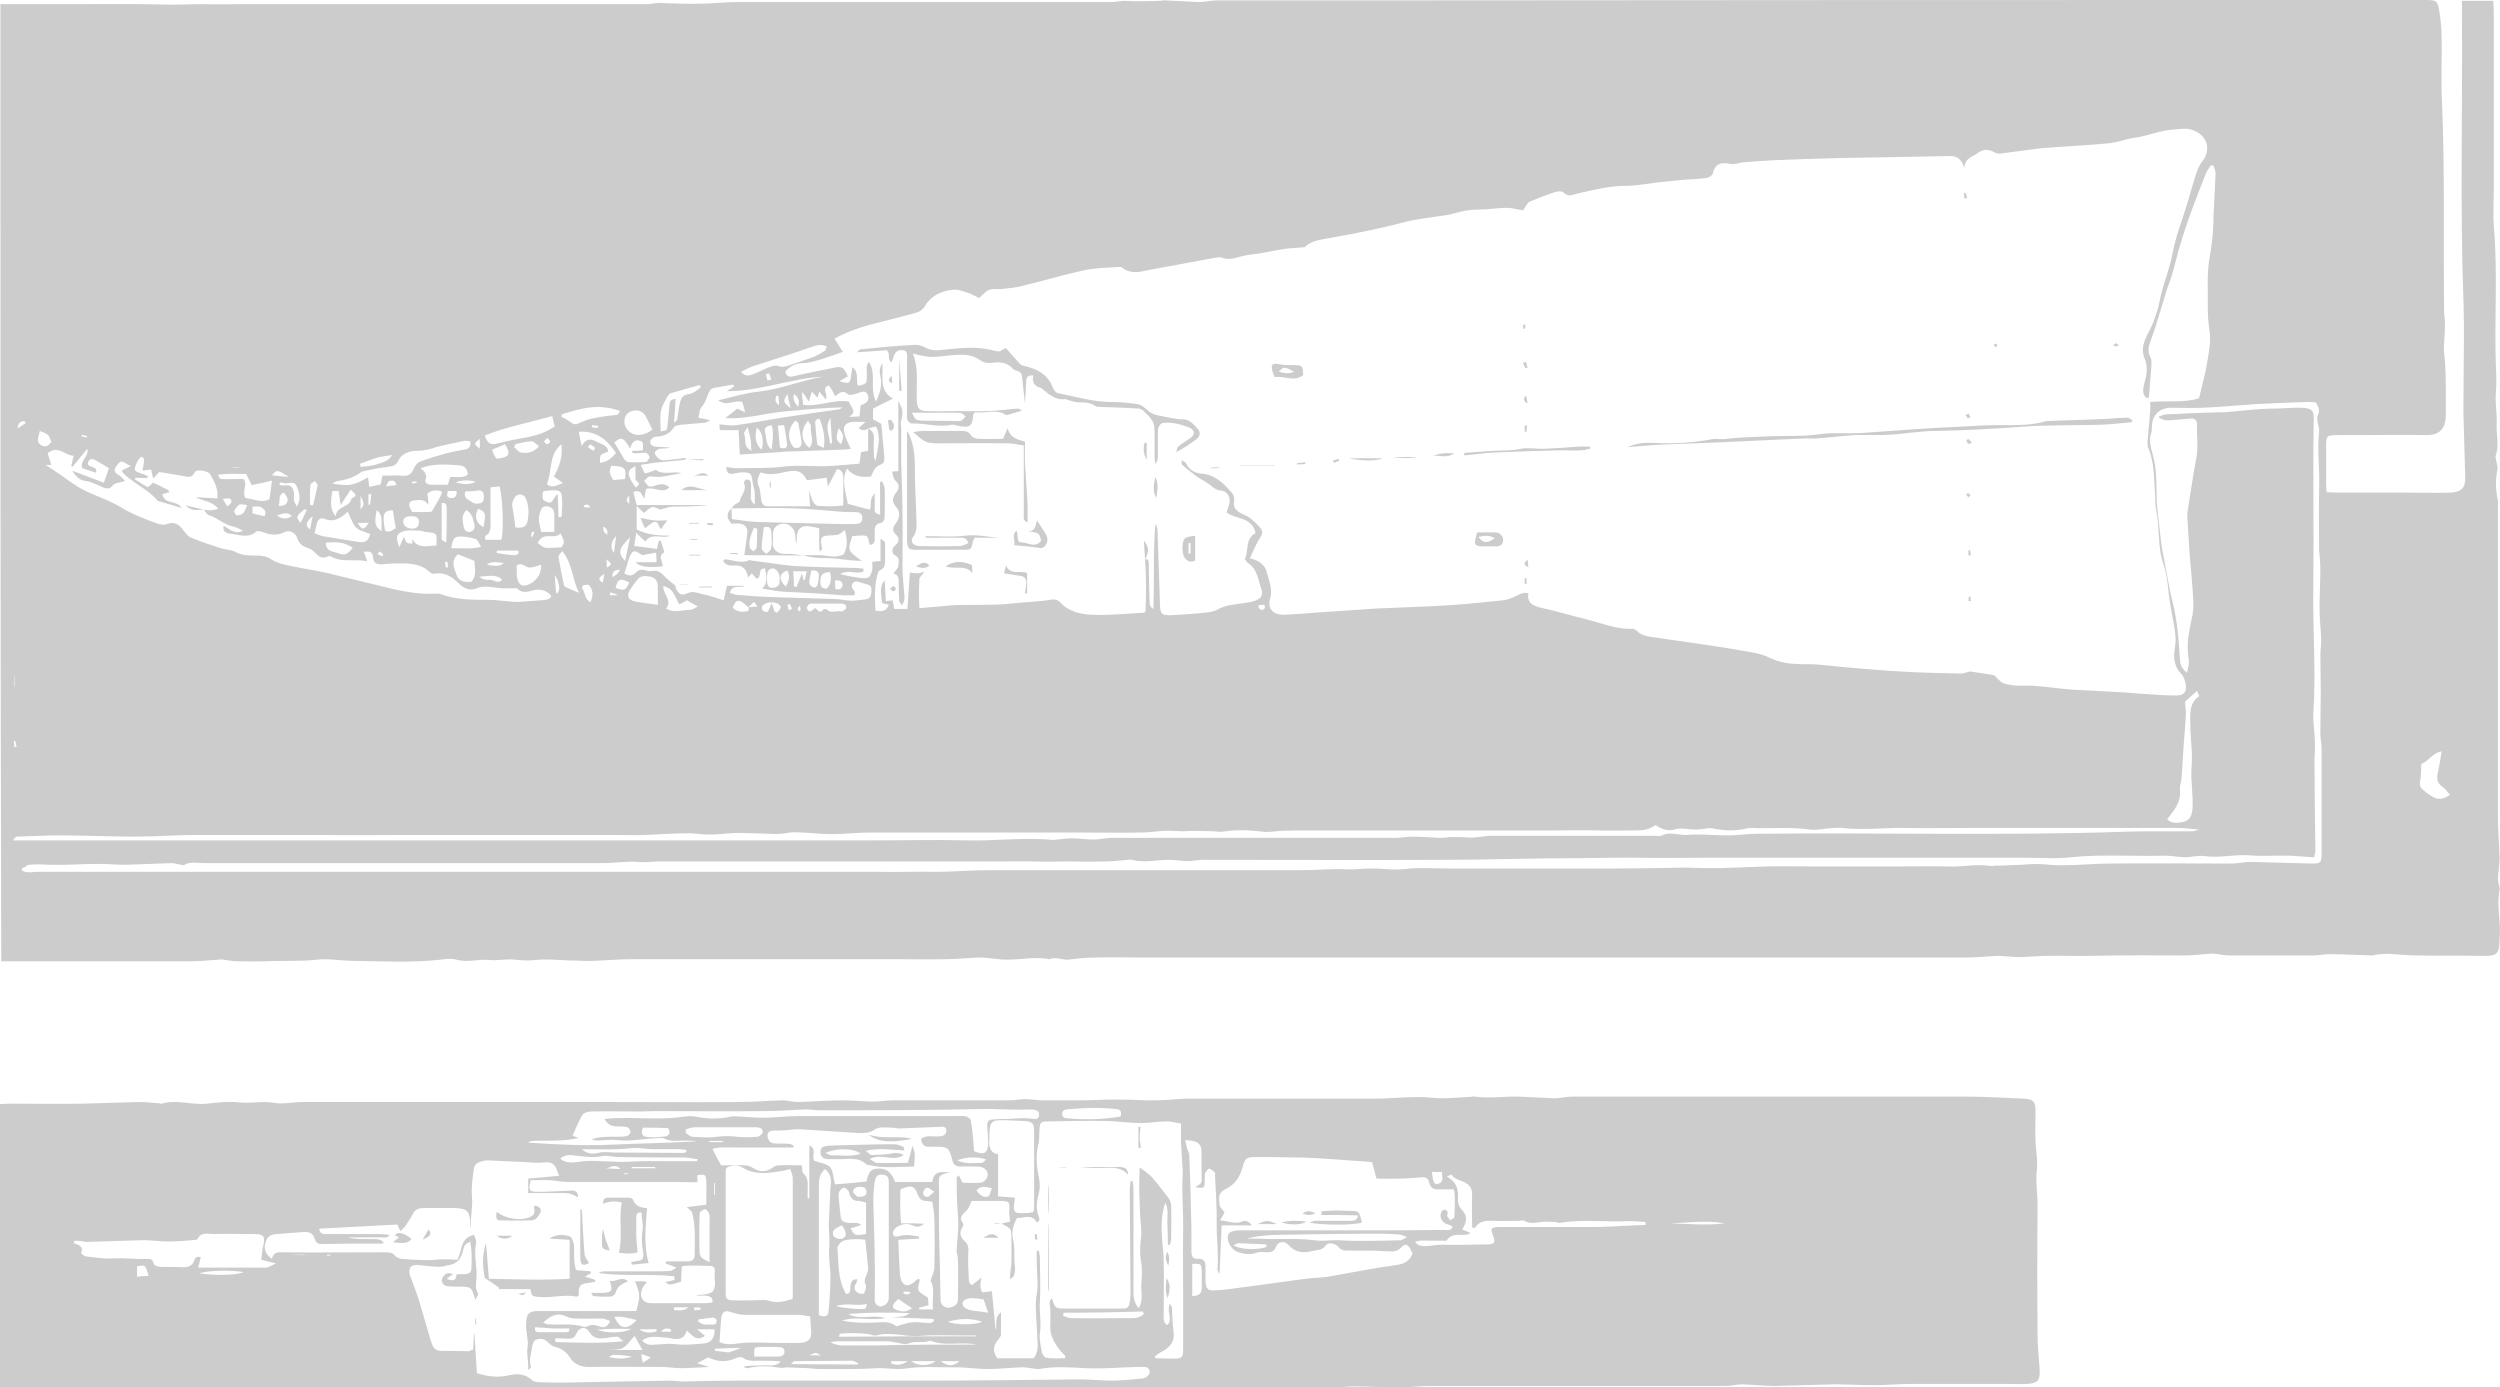 <?xml version="1.0" encoding="utf-8"?>
<!-- Generator: Adobe Illustrator 26.0.2, SVG Export Plug-In . SVG Version: 6.00 Build 0)  -->
<svg version="1.1" id="Layer_1" xmlns="http://www.w3.org/2000/svg" xmlns:xlink="http://www.w3.org/1999/xlink" x="0px" y="0px"
	 viewBox="0 0 603.9 335.1" style="enable-background:new 0 0 603.9 335.1;" xml:space="preserve">
<style type="text/css">
	.st0{fill:#CCCCCC;}
</style>
<g>
	<path class="st0" d="M0.1,1c0.9,0,1.6,0,2.3,0c5.5,0,11,0,16.6,0c6.8,0,13.5-0.1,20.3,0.1C42.5,1.2,45.8,1,49.1,1
		c3.3,0.1,6.6,0,9.8,0c28,0,56,0,83.9,0c4.5,0,9.1,0,13.6,0c0.9,0,1.9-0.3,2.8-0.3c3.2,0.1,6.3,0.3,9.5,0.2c3.1,0,6.2-0.4,9.3-0.4
		c30.1,0,60.3,0,90.4,0c1.1,0,2.2-0.3,3.3-0.3c0.6,0,1.3,0.1,1.9,0.1c2.2,0,4.4,0,6.6-0.1c0.5,0,1-0.2,1.4-0.1
		c2.7,0.1,5.3,0.3,8,0.4c1.4,0,2.8-0.4,4.2-0.4c12.4,0,24.8,0,37.2,0C415,0,498.7,0,582.5,0c1,0,1.9,0,2.9,0c3.3,0,3.4,0,3.9,3.1
		c0.3,2,0.5,4.1,0.5,6.2c0.1,5.2-0.2,10.4,0.1,15.6c0.7,16.8,0.3,33.7,0.5,50.5c0,0.8,0.2,1.6,0.2,2.4c0,1.1,0,2.2-0.1,3.3
		c0,1.4-0.3,2.7-0.1,4.1c0.5,4.1,0.4,8.2,0.4,12.3c0,1.1,0,2.2,0,3.3c-0.1,2.5-1.4,4.3-4.4,4.3c-5.6-0.1-11.2,0-16.8,0
		c-1.6,0-3.2,0-4.8,0c-2.8,0-2.9,0.1-2.9,2.8c0,3,0,6.1,0,9.1c0,0.6,0.1,1.1,0.1,1.9c0.9,0,1.7,0.1,2.6,0.1c6.1,0,12.2,0,18.2,0
		c3,0,6,0.1,9,0c2.7-0.1,3.8-1.1,3.7-3.8c-0.1-4.7-0.3-9.4-0.4-14.1c-0.1-2.6,0-5.2,0-7.8c0-6.6,0.2-13.1,0-19.7
		c-0.9-23.5-0.2-47-0.4-70.5c0-0.9,0-1.7,0-2.9c1.4,0,2.5,0,3.7,0c1.2,0,2.4,0,3.9,0c0,1.1,0.1,2,0.1,2.9c0,14.2,0,28.5,0,42.7
		c0,2.9-0.2,5.9,0,8.8c1,11.2,0.1,22.4,0.5,33.5c0.1,2.3,0.2,4.5,0,6.8c-0.2,2.4,0.3,4.9,0.2,7.3c-0.2,2.6,0.7,5.2-0.2,7.7
		c-0.2,0.5,0.1,1.2,0.2,1.9c0.1,0.5,0.3,1.1,0.2,1.6c-0.5,2.3-0.5,4.6,0,7c0.2,0.8,0.1,1.6,0.1,2.4c0,24.8,0,49.6,0,74.4
		c0,3.3,0.3,6.6,0.4,10c0,1.6-0.3,3.2-0.4,4.8c0,0.5,0.1,1.1,0.2,1.6c0.1,0.5,0.3,1,0.2,1.4c-0.8,3.9,0.4,7.7,0,11.6
		c0,0.2,0,0.5,0,0.7c-0.1,3.2-0.8,3.7-4,3.6c-5.4-0.1-10.7,0-16.1-0.1c-2.3,0-4.6-0.3-6.9-0.4c-0.9,0-1.9,0.1-2.8,0.2
		c-0.3,0-0.6,0.2-0.9,0.2c-3.5-0.1-7.1-0.3-10.6-0.3c-1.3,0-2.5,0.3-3.8,0.3c-6.7,0-13.4,0-20.2,0c-1.2,0-2.4-0.3-3.5-0.4
		c-0.4,0-0.8-0.1-1.2,0c-2,0.1-4,0.4-5.9,0.4c-7.6,0-15.2-0.1-22.8,0.1c-3.6,0.1-7.1-0.1-10.7,0c-2.3,0-4.5,0.3-6.8,0.3
		c-1.7,0-3.3-0.3-5-0.3c-2.5,0.1-5.1,0.4-7.6,0.4c-53.3,0-106.6,0-159.8,0c-4.4,0-8.7,0-13.1,0c-4.5,0-9,0-13.4,0
		c-4.4,0-8.8,0-13.2,0c-3.5,0-7-0.1-10.5,0c-2.3,0-4.5,0.2-6.8,0.5c-1.6,0.2-3.1-0.8-4.7-0.1c-4.1-0.8-8.2,0.5-12.3,0
		c-0.9-0.1-1.9-0.2-2.8-0.3c-0.6-0.1-1.3-0.1-1.9-0.1c-2.7,0.1-5.4,0.4-8.1,0.4c-4,0.1-8,0-12,0c-5.8,0-11.6,0-17.4,0
		c-5.8,0-11.7,0-17.5,0c-9.6,0-19.2,0-28.8,0c-3.1,0-6.1,0.3-9.2,0.4c-2,0.1-4.1-0.1-6.1-0.1c-2.7-0.1-5.4-0.4-8-0.1
		c-1.8,0.2-3.4,0.1-5.2-0.1c-2-0.2-4,0.3-6,0.1c-2.7-0.3-5.3,0.7-8-0.1c-1.1-0.3-2.4-0.2-3.6,0c-7.1,0.8-14.3,0.4-21.4,0.3
		c-2.8,0-5.7-0.6-8.5-0.3c-4.2,0.5-8.3,0.2-12.4,0.4c-2.4,0.1-4.8,0-7.2,0c-0.9,0-1.7-0.2-2.6-0.3c-0.5-0.1-1-0.2-1.4-0.1
		c-2.2,0.1-4.4,0.4-6.6,0.4c-14.4,0-28.8,0-43.2,0c-0.9,0-1.9,0-3,0C0.1,155.2,0.1,78.3,0.1,1z M180.8,146.7c-0.4-0.3-0.8-0.7-1.2-1
		c-1.2-1-2-0.7-2.6,1.1c0.9,0.9,2,1.1,3.3,0.9C181,147.6,180.9,147.2,180.8,146.7c0.6-0.1,1.3-0.1,2.2-0.2c-0.4-0.5-0.6-0.8-0.9-1.1
		C181.6,145.9,181.2,146.3,180.8,146.7z M49.3,123.1c1.1,0.3,2.1,0.2,3.4-0.2c-1.5-2-3.8-1.8-5.4-2.8c1.7,0.1,3.4,0.2,5.2,0.3
		c0.3-2.4-0.8-4.1-1.7-5.8c-0.5-0.9-3.3-1.3-3.7-0.6c-0.7,1.5-1.7,1.2-2.8,1c-1.9-0.3-3.9-0.7-5.8-1c-0.5,0.5-0.9,1-1.5,1.6
		c-0.2-0.9-0.4-1.6-0.5-2.2c-0.7,0.1-1.3,0.2-2.1,0.3c0.2-0.9,0.3-1.6,0.4-2.3c0.1-0.7-0.5-1.3-0.9-0.9c-0.6,0.6-1,1.5-1.3,2.4
		c-0.2,0.7,0.3,1.1,1,1.3c0.7,0.2,1.4,0.5,2.1,0.8c0,0.2-0.1,0.3-0.1,0.5c-1,0-1.9-0.1-2.9-0.1c0,0.1-0.1,0.3-0.1,0.4
		c1,0.6,2,1.3,3.1,1.9c0.6-0.5,1.1-0.9,1.3-1.1c1.2,0.6,2.4,1.1,3.5,1.7c0.2,0.1,0.3,0.4,0.4,0.6c-0.6,0.2-1.1,0.3-1.7,0.5
		c0.6,2.6,3.5,1.3,4.7,3.3c-2.1-0.6-4-1.2-5.8-1.7c-2.3-2.9-6-4.2-8.5-6.9c-0.1-0.1-0.1-0.3-0.1-0.5c0.5-0.2,1-0.5,2.1-1
		c-1.1-0.5-1.8-1.2-2.3-1.1c-0.6,0.2-1.2,1-1.5,1.6c-0.4,0.9,0.4,1.4,1.1,1.8c0.5,0.3,0.8,0.8,1.3,1.3c-1.2,0.4-2.4,0.4-2.9,1
		c-0.8,1-1.5,0.9-2.5,0.5c-1.3-0.6-2.6-1.3-4-1.5c-1.7-0.2-2.4-1.1-3.4-2.5c2.8,1,5.2,2,7.7,2.9c0.5-1.3,0.8-2.4,1.2-3.5
		c-1.1-0.7-2.1-1.3-3.2-1.9c-0.6-0.4-1.3-0.5-1.7,0.2c-0.5,0.7,0.1,1.2,0.8,1.4c0.7,0.2,1.2,0.3,1,1.4c-1.1-0.4-2.2-0.7-3.3-1.1
		c-0.8-1.8,1.7-2.8,1.2-4.7c-1.3,1.5-2.4,3-3.6,4.4c-0.1-0.1-0.2-0.1-0.3-0.2c0.2-0.7,0.3-1.5,0.6-2.5c-2.2-0.1-3.8-2.7-6.3-0.6
		c0.3,0.9,0.6,1.8,0.9,2.8c-0.6,0-0.9,0-1.4,0c1.3,0.8,2.4,1.6,3.5,2.3c1.9,1.3,3.7,2.8,5.8,3.8c3,1.5,6.1,2.4,9,4.2
		c2.6,1.6,5.6,2.7,8.5,3.8c0.7,0.3,1.8,0.5,2.5,0.2c1.8-0.7,2.9,0,3.9,1.4c0.6,0.7,1.2,1.6,2,1.9c2.4,1,4.9,1.8,7.4,2.6
		c1.1,0.3,2.3,0.3,3.2,0.8c1.7,0.9,3.4,0.9,5.1,0.9c1.3,0,2.4,0.1,3.6,0.9c1.2,0.8,2.7,1.2,4.2,1.5c3.1,0.7,6.2,1.1,9.3,1.8
		c3.8,0.9,7.6,1.9,11.5,2.8c4.8,1.2,9.7,2.5,14.7,2.2c0.4,0,0.8-0.1,1.2,0.1c3.8,1.4,7.8,1.4,11.8,1.4c1,0,1.9,0.1,2.9,0.2
		c1.3,0.1,2.7,0.3,4,0.3c1.9-0.1,3.8-0.3,5.7-0.4c1-0.1,1.9-0.1,2.4-1c-1.3-1.7-3.2-1.8-4.8-1.3c-1.6,0.5-2.8,0.3-3.5-0.6
		c-1.3,0-2.1,0-3,0c-2.3,0.1-4.6-1-7,0.1c-1.2,0.5-2.8,0-3.9-1.1c-1.7-1.7-3.5-3-6.1-2.5c-0.4,0.1-0.9-0.2-1.2-0.5
		c-2.4-2.2-5.4-2-8.2-2c-1,0-2,0.1-3,0.2c-1.4,0.1-2.3-0.1-2.4-1.8c-0.1-1.2-0.8-1.4-2.2-1.2c0.2,0.7,0.5,1.3,0.8,2.3
		c-3.2-0.7-6.1,0.4-8.8-1.2c-0.2-0.1-0.7-0.1-0.9,0.1c-1.3,0.6-2.1-0.2-2.9-1c-0.4-0.4-0.9-0.9-1.4-1c-1.3-0.4-2.4-0.9-2.9-2.5
		c-0.4-1.4-2-2-3-1.5c-1.9,1-3.6,0.7-5.4,0c-0.5-0.2-1.3-0.3-1.5-0.1c-2,1.8-4.2,0.7-6.3,0.5c-0.7-0.1-1.9-0.3-1.6-1.9
		c1.5,0.8,2.6,2.2,4.7,1.2c-0.9-0.4-1.6-0.9-2.3-1c-2.3-0.4-3.9-2.2-6.1-2.8C49.6,123.8,49.5,123.4,49.3,123.1L49.3,123.1z
		 M176.7,122.8c0,0.9,0.1,1.8,0.1,2.6c2.3,0.3,4.2,0.6,6.2,0.7c6.8,0.2,13.7,0.3,20.5,0.5c0.9,0,1.8,0,2.6,0c1.7,0,2.2-0.4,2.2-1.5
		c-0.1-1.4-1.1-1.4-2.1-1.4c-0.6,0-1.3,0-1.9,0c-4.3-0.3-8.5-0.8-12.8-0.9C186.6,122.6,181.6,122.8,176.7,122.8
		c0.2-0.3,0.5-0.6,0.8-0.9c0.4-0.3,1.1-0.5,1.2-0.9c0.3-1.4,1.8-2.6,1-4.3c-0.1-0.2,0.4-0.9,0.5-0.9c0.4,0,1.1,0.3,1.1,0.5
		c0.2,0.9,0.1,1.9,0.1,2.9c0,0.9-0.3,1.7,0.9,2.7c0-1.3,0.1-2.2,0-3.1c-0.1-0.8-0.4-1.5-0.5-2.3c-0.2-2.1-0.4-2.4-2.6-2.4
		c-0.6,0-1.2,0.2-1.9,0.3c-1.3,0.2-1.7-0.1-1.9-1.6c1,0.1,2,0.4,3,0.3c3.7-0.1,7.3,0.1,11-0.4c3.4-0.4,6.9,0,10.3-0.1
		c2.6-0.1,5.3-0.4,7.9-0.6c0.1-1,0.3-1.9,0.4-2.8c0.6-0.1,1-0.2,1.7-0.3c0-1.8,0-3.6,0-5.4c1,0.5,1.5,1.3,1.4,2.5
		c-0.1,1.4,0,2.9,0,4.3c0,0.4,0.3,0.7,0.4,1.1c0.4-2.8,1.5-5.6,0.1-8.4c-0.8,0.2-1.4,0.4-1.9,0.5c-0.8,0.6-1.5,0.5-2.3-0.1
		c0.5-0.4,0.9-0.8,1.7-1.5c-1.4,0-2.1,0-2.9,0c-1.9,0.1-2.7,1-2.2,2.8c0.3,1.2,0.9,2.4,1.5,3.7c-0.5,0.1-1,0.2-1.5,0.2
		c-4.8,0.2-9.5,0.3-14.3,0.5c-0.3,0-0.6,0-1,0.1c-3.3,0.2-6.6,0.4-10,0.6c-0.1-2.1-0.2-3.9-0.3-5.9c-1.6,0-3,0-4.5,0
		c-0.1-0.6-0.1-1-0.1-1.4c1.4,0.1,2.8,0.4,4,0.2c3.9-0.5,7.8-1.3,11.7-1.9c4.4-0.7,8.8-1.3,13.1-1.9c0.3,0,0.6-0.3,0.9-0.5
		c-4.8,0.1-9.5,0.6-14.2,1c-4.7,0.5-9.3,1.9-14.1,1.6c1-0.8,1.9-1.5,2.9-2.3c0.4,0.2,0.9,0.4,1.9,0.9c-0.3-1.2-0.5-1.9-0.7-2.5
		c-1.9-0.6-3.7,1.2-5.8-0.4c3.5-0.8,6.6-1.8,9.8-2.1c5.3-0.6,10.2-2.7,15.5-3.6c-7.8,0.4-15.2,3.5-23.2,3.5c0.6-0.4,1.1-0.7,1.7-1.1
		c-0.1-0.2-0.1-0.3-0.2-0.5c-1.5,0.3-3.1,0.5-4.6,0.8c-0.4,0.1-0.8,0.3-1,0.6c-0.8,1.3-0.9,2.8-2,4c-0.6,0.6-0.5,1.7-0.8,2.6
		c0.8,0.2,1.6,0.3,2.9,0.6c-0.7,0.3-0.9,0.6-1.2,0.6c-2,0.2-4,0.3-5.9,0.5c-0.6,0.1-1.4,0.2-1.7,0.6c-1,1.7-2.6,2.2-4.4,2.3
		c-0.5,0-1.2,0.6-1.3,1c-0.2,0.8,0.4,1.3,1.3,1.4c1.2,0.1,2.3,0.1,3.5,0.2c-0.9,0.3-1.8,0.2-2.6,0.3c-0.4,0.1-1.1,0.6-1.1,0.9
		c-0.1,0.4,0.4,1,0.7,1.3c0.3,0.3,0.9,0.6,1.3,0.6c1.9-0.1,3.7-0.4,5.6-0.6l0,0c-0.2,0.2-0.3,0.5-0.5,0.5c-2.1,0.2-4.3,0.4-6.4,0.6
		c-1.2,0.1-2.5,0.4-4.1,0.6c0.5,1,0.8,2,1,2c0.8,0,1.7-0.5,2.6-0.8c1.8,1.4,4.2,0.2,6.2,0.8c-1.7,0.3-3.4,0.7-5.2,0.9
		c-0.8,0.1-1.7-0.2-2.5-0.1c-0.5,0.1-0.9,0.7-1.3,1.1c0.4,0.4,0.7,1.1,1.2,1.3c0.5,0.2,1.2-0.1,1.8-0.3c1.4-0.4,2-0.3,3.1,0.5
		c-1.6,1.7-3.6-0.2-5.6,0.4c-0.2,0.8-0.4,1.6-0.5,2.4c-0.6-1-0.7-2.3-2.6-1.7c0.2,1,0.5,2.1,0.8,3.2c5.9,0,11.6,0,17.3,0
		c-2.8,0.4-5.7,0.3-8.5,0.4c-1.1,0-2.2,0.5-3.1,0.7c-0.7-0.2-1.4-0.8-2-0.6c-0.7,0.2-1.3,0.9-1.9,1.4c-0.5-0.4-1-0.9-1.8-1.7
		c0,2.3,0,4,0,5.7c2.6,1.3,5.3,1.5,8.1,1.5c-2,0.9-4.5-0.9-6,1.4c-0.6-0.5-1.2-1.1-2.2-2.1c-0.2,1.4-0.4,2.3-0.5,3.2
		c2.1,0.2,3.8,0.5,5.5,0.7c0.2-0.9,0.3-1.5,0.5-2c0.1,0,0.2,0,0.4,0c0.3,0.9,0.6,1.9,0.9,2.8c-1.7,0.9-0.4,2.2-0.4,3.4
		c-3.7,0.4-5.6,0.1-6.6-1c1.6,0,3.3,0,5.1,0c0-0.8-0.1-1.4-0.1-2.3c-1.1,0.2-2.1,0.4-3.3,0.6c0,0-0.2-0.1-0.4-0.2
		c-1.5-1.1-2-1-2.7,0.6c-0.5,1.3-0.8,2.7-1.3,4c1.1,0.7,1.9,0.7,2.8-0.2c0.6-0.6,1.4-0.9,2.4-0.5c0.5,0.2,1.1,0.2,1.7,0.1
		c1.3-0.2,2.1,0.5,2.9,1.4c0.7,0.7,1.5,1.3,2.5,2.1c0,0,0.1,0.4,0.2,0.8c0.8,1.5,1.3,1.7,2.8,1.1c1.4-0.7,2.7,0.1,4,0.3
		c1.5,0.3,3,0.9,4.7,1.4c0.3-1.3,0.6-2.4,0.8-3.5c1.4,0,2.8,0,4.4,0c-1.3,0.7-3.1-0.5-3.7,1.7c0.6,0.2,1.2,0.5,1.8,0.5
		c2.5,0.2,4.9,0.4,7.4,0.5c5.4,0.2,10.8,0.3,16.2,0.5c1.3,0,2.7,0.4,4,0.4c1.1,0,2.2-0.2,3.3-0.3c1.1-0.1,1.4-0.8,1.5-1.8
		c0-1.6,0-1.6-2.3-2.2c-0.8-0.2-1.5-0.7-2.2,0.1c-0.7,0.9,0.2,1.4,0.5,2.2c0,0.1,0,0.3-0.1,0.7c-0.9,0-1.8,0-2.8,0
		c-1.8-0.1-3.6-0.3-5.4-0.4c-3.1-0.2-6.2-0.3-9.3-0.5c-1.5-0.1-3-0.5-4.8-0.7c1.6-1.6,1-3.2,0.7-4.9c-2,0-0.6,2.1-2,2.5
		c-0.4-0.4-0.8-0.8-1.2-1.3c-0.3,0.3-0.5,0.6-0.9,1c-0.3-2.2-1.5-3.1-3.6-2.9c-0.7,0.1-1.9-0.1-2.4-1.1c0.2-0.2,0.3-0.4,0.5-0.4
		c1.9,0.2,3.9,1.1,5.8,0.2c0.1-0.1,0.3,0.1,0.5,0.1c3.4,0.4,6.7,1,10.1,1.3c5.1,0.3,10.2,0.4,15.3,0.5c0.6,0,1.1,0.1,1.7,0.2
		c0,0.2,0,0.4,0,0.6c-1.7,0.9-3.9-0.6-5.6,0.7c1.6,0.4,3.2,0.7,4.8,0.9c2,0.3,2.5-0.1,2.9-2c0.1-0.6,0-1.2,0-1.9
		c0.7-0.1,1.3-0.1,2-0.2c0-1.9,0-3.6,0-5.4c1,0.7,1.1,0.7,1.1,1.3c0,1.2,0,2.4,0,3.6c0,1.1,0.1,2.2-1.3,2.8
		c-0.3,0.1-0.5,0.8-0.6,1.2c-0.7,2.8-0.6,5.7-0.4,8.5c1.5,0.3,2.6,0.2,3.2-1.4c-0.6-0.2-1.2-0.3-1.6-0.4c-0.5-3.4-0.4-4.4,0.6-5.5
		c0.1,1.7,0.2,3.3,0.3,5c0.7-0.1,1.1-0.1,1.6-0.2c0.2,0.8,0.3,1.4,0.4,2.1c1,0,1.9,0,3.2,0c0.2-3,0.4-5.9,0.6-8.8
		c0.6,0.1,1.2,0.2,1.8,0.2c0.5,0,1.1-0.2,1.6-0.4c-0.3,0.8-1,1.2-1.1,1.6c-0.1,2.3-0.2,4.6,0,7.2c2.9-0.2,5.5-0.5,8.1-0.7
		c4.7-0.2,9.4,0.1,14.1-0.4c3.3-0.4,6.6-0.4,9.9-1c0.6-0.1,1.5,0.2,1.9,0.7c2.1,2.3,5,2.9,7.8,3c4.1,0.2,8.3-0.3,12.4-0.5
		c0.1,0,0.1-0.1,0.4-0.2c0.2-4.2,0.2-8.4-0.1-12.7l0,0c0.7-0.1,0.9,0.2,0.9,1c0,3,0.1,6,0.2,9c0,0.6-0.1,1.4,0.9,2
		c0.3-7.1-0.1-13.8,0.5-20.5c0.3,0.4,0.5,0.9,0.5,1.3c0.2,6,0.4,12,0.6,18c0.1,2.4,0.3,2.8,2.8,2.7c2.4-0.1,4.8-0.3,7.1-0.5
		c1.4-0.2,2.9-0.2,4.1-0.9c1.7-1,3.6-1.1,5.5-1.4c1.2-0.2,2.4-0.3,3.5-0.7c1.4-0.5,2-1.4,1.5-2.8c-0.8-2.2-0.9-4.7-3.1-6.2
		c-0.4-0.2-0.6-0.7-0.9-1c1-2.1,0-5,2.6-6.3c-0.8-4-4.8-3.3-7-5c0.2-0.7,0.4-1.3,0.6-1.9c0.5-1.6-0.3-3.2-1.9-3.4
		c-1.3-0.1-2-0.8-2.9-1.5c-0.9-0.7-2-1.2-3-1.9c-1.2-0.9-2.4-1.8-3.5-2.8c-0.2-0.2-0.2-0.7-0.2-1.1c0.6,0.2,1,0.5,1.2,0.9
		c0.7,1.4,2.1,2.2,3.5,2.3c3.1,0.2,5.1,2,7,4.1c0.7,0.7,1.2,1.5,1,2.5c-0.3,1.5,0.5,2.4,1.7,3c0.7,0.4,1.5,0.6,2.1,1.1
		c1,0.9,2.1,1.7,2.8,2.8c0.6,1-0.3,1.9-0.8,2.8c-0.7,1.3-1.3,2.7-2,4.2c2.2,0.3,3.8,1.8,4.1,3.3c0.5,2,1.5,4.1,0.8,6.5
		c-0.7,2.4,0.8,3.9,3.5,3.8c2.5-0.1,4.9-0.3,7.4-0.5c4.9-0.3,9.8-0.7,14.7-1c4.1-0.2,8.1-0.3,12.2-0.5c2.8-0.1,5.5-0.3,8.3-0.5
		c3.4-0.3,6.8-0.6,10.2-1c1-0.1,2-0.5,2.9-0.9c1-0.5,1.9-1.1,3.2-0.8c-0.4,2.4,1.1,3,3,3.5c3.7,0.8,7.3,1.9,11,2.8
		c3.7,0.9,7.3,2.5,11.2,2.3c0.3,0,0.6,0.2,0.9,0.4c1.6,1.7,3.9,1.5,5.9,1.9c2.6,0.4,5.2,0.7,7.7,1.1c3.8,0.6,7.7,1.1,11.5,1.8
		c2.3,0.4,4.8,0.7,6.9,1.7c2.2,1.1,4.3,1.5,6.6,1.6c1.6,0.1,3.1,0,4.7,0.1c2.8,0.2,5.7,0.6,8.5,0.8c4,0.3,7.9,0.7,11.9,0.9
		c4.8,0.3,9.7,0.4,14.6,0.5c0.9,0,1.7-0.4,2.3-0.5c2.1,0.3,4,0.6,5.8,0.9c0.7,0.6,1.3,1.5,2.2,1.9c0.9,0.4,2,0.5,3,0.6
		c1.6,0.1,3.2-0.1,4.8,0.1c3,0.2,6,0.7,9,0.9c3.2,0.2,6.4,0.3,9.5,0.5c2.5,0.1,4.9,0.3,7.4,0.5c2.7,0.2,5.4,0.4,8.1,0.4
		c1.8,0,2.5-0.7,2.3-2.5c-0.1-0.9-0.4-1.9-1-2.6c-1.4-1.4-1.9-3.1-1.8-5c0.1-1.4,0.5-2.9,0.3-4.3c-0.2-2.4-0.8-4.8-1.2-7.3
		c-0.6-3.4-0.6-6.9-1.7-10.1c-1.5-4.2-0.8-8.5-1.7-12.7c-0.3-1.2-0.2-2.5-0.3-3.7c-0.3-3.9-0.1-8-1.7-11.7c-0.2-0.5-0.1-1.2-0.1-1.8
		c0.2-2.3,0.4-4.6,0.6-6.9c0.1-0.8,0-1.5,0-2.3c4.2-0.4,8.1,0.3,11.8-0.9c0.8-3.3,1.6-6.3,2.1-9.4c0.4-2.3,0.8-4.8,0.4-7.1
		c-0.6-3.8-0.3-7.5-0.4-11.2c0-2.2,0.1-4.5,0.5-6.6c0.6-3.2,0.9-6.5,0.9-9.7c0-0.6,0-1.3,0.1-1.9c0.1-2.8,0.3-5.6,0.4-8.4
		c0-0.6-0.3-1.3-0.5-1.9c-0.2,0-0.4,0-0.6-0.1c-0.4,0.6-0.9,1.2-1.2,1.9c-1.2,3-2.4,6.1-3.5,9.1c-1,2.7-1.9,5.4-2.7,8.1
		c-0.8,2.5-1.3,5.1-2.1,7.6c-0.4,1.4-1,2.7-1.4,4.1c-1.2,3.8-2.2,7.6-3.6,11.4c-0.6,1.5-0.9,2.8-0.1,4.3c0.3,0.5,0.2,1.2,0.2,1.9
		c-0.2,2.5-0.4,5.1-0.6,7.6c0,0.1-0.2,0.2-0.5,0.3c-1.3-1-0.9-2.4-0.6-3.6c0.5-1.9,0.9-3.8,0.2-5.6c-0.9-2.1-0.7-3.7,0.4-5.9
		c1.6-2.9,2.7-6.1,3.3-9.4c0.8-3.6,2.3-6.9,2.9-10.5c0.8-4.3,2.5-8.4,3.7-12.5c0.7-2.4,1.4-4.9,2.2-7.3c0.3-0.8,0.7-1.6,1.2-2.3
		c2.1-2.5,1.7-6.1-2-7.6c-1.7-0.7-3.2-0.3-4.9-0.2c-3.3,0.2-6.3,1.6-9.5,2c-2,0.3-4,1.1-6,1.3c-5,0.5-10,0.7-15,1.1
		c-0.5,0-1,0.1-1.4,0.1c-3.3,0.4-6.6,0.9-9.9,1.3c-0.4,0-0.8,0-1.2-0.2c-1.5-0.9-2.9-1-4.3,0.1c-1.1,0.9-3,1-3.2,3.6
		c-0.7-2.5-2.1-3-3.8-2.9c-9,0.2-18,0.3-27,0.5c-5,0.1-10,0.3-15,0.5c-2.5,0.1-5.1,0.3-7.6,0.5c-1,0.1-2.1,0.6-3,0.4
		c-2.3-0.5-3.8-0.1-4.4,2.4c-0.1,0.4-0.9,0.9-1.5,1c-2.1,0.3-4.3,0.3-6.4,0.5c-1.9,0.2-3.8,0.4-5.7,0.6c-2.5,0.3-5,0.8-7.6,0.8
		c-3.9,0-7.5,1-11.3,1.8c-1.2,0.3-2.3,1-3.5-0.2c-0.4-0.4-1.4-0.3-2.1-0.1c-2.1,0.7-4.1,1.5-6.1,2.3c-0.4,0.2-0.7,0.8-1,1.2
		c-0.3,0.4-0.5,0.8-0.5,0.9c-1.5-0.2-2.8-0.6-4.1-0.6c-2.1,0-4.1,0.4-6.2,0.4c-2.2,0-4.3,0.3-6.3,0.9c-1,0.3-2,0.5-3,0.6
		c-3.1,0.5-6.3,0.8-9.3,1.6c-5.7,1.5-11.6,2.7-17.4,3.7c-2.5,0.5-5.1,0.7-6.5,2.3c-1.9,0.2-3.3,0.2-4.7,0.4c-2,0.3-4.1,0.7-6.1,1.1
		c-1.3,0.2-2.7,0.3-4,0.6c-1.8,0.4-3.5,1.2-5.3,0.4c-0.3-0.1-0.8,0-1.2,0c-5.1,0.9-10.1,1.9-15.2,2.8c-2.6,0.4-5.2,1.6-7.7-0.4
		c-0.2-0.2-0.6-0.1-0.9-0.1c-2.8,0.2-5.6,0.2-8.3,0.8c-5,1.1-10,2.6-15,3.8c-1.5,0.4-3.1,0.5-4.7,0.7c-1,0.1-2.2-0.1-3.1,0.2
		c-0.9,0.3-1.6,1.2-2.5,2c-0.8-0.4-1.6-0.9-2.5-1.2c-1.3-0.4-2.6-1-3.9-0.8c-2.7,0.3-5.2,1.4-6.7,4c-0.4,0.7-1.2,1.3-2,1.5
		c-3.8,1.1-7.7,2-11.5,3c-2.8,0.8-5.6,1.8-8.3,3.3c0.7,1.1,1.3,2.1,2,3.2c-1.8,0.6-3.3,1.2-4.9,1.7c-1.4,0.4-2.9,0.9-4.4,1
		c-1.9,0-3.4,0.6-4.6,2.1c0.3,1,0.8,1.4,1.9,1.1c3.3-0.8,6.7-1.4,10-2.1c1.8-0.4,2.3,0,3.2,2.1c-0.6,0.4-1.3,0.7-2,1.2
		c2.4,0.7,2.6,0.5,2.8-1.4c0.1-0.6,0.2-1.2,0.3-2c1.8,1.3,0.7,3.2,1.4,4.5c2.1-0.5,2-0.5,2.1-2.2c0.1-1.2-0.4-2.5,0.5-3.6
		c1.9,2.9,0.1,6.3,1.7,9.6c1.1-2.3,1.5-4.1,1.1-6c-0.3-1.6-0.3-1.6,0.4-3.4c0.4,3.1-1,6.6,2.6,8.7c-1.8,0.9-3.3,1.6-4.8,2.4
		c0,0.9,0,1.8,0,2.6c0.8,0.4,1.5,0.8,2,1.1c0.2,2.7,0.5,5.2,0.7,7.7c0.1,0.8,0.1,1.8-0.8,2.1c-1.5,0.5-1.9,1.8-2.4,2.9
		c-2.3,0.3-4.2,0-5.8-1.9c-1.5,3.1-0.2,5.8,0.2,8.5c1.9,0.5,3.6,1,5.3,1.4c0.6-1-0.3-2.4,1.2-3.9c0,1.4,0,2.2,0,3.1
		c0,0.8-0.3,1.8,1.3,2c0-2.7,0-5.3,0-7.9c0.2,0,0.4-0.1,0.5-0.1c0.2,0.5,0.5,1,0.6,1.6c0.1,2.2,0,4.5,0,6.7c0,0.9-0.2,1.6-1.2,1.8
		c-1,0.2-1.2,1-1.2,1.8c0,0.7,0,1.4,0,2.2c0,0.7-0.4,1.2-1.2,1.2c-0.7-2.3,0.1-2.5-4.2-2.1c-1.2,3.5-1.2,3.5,2.3,6
		c-1.4-0.1-2.3-0.1-3.1-0.2c-1.9-0.2-3.7-0.5-5.6-0.5c-1.9,0-3.7-0.1-5.5-0.7c1.1,0,2.2,0,3.2,0c2.2-0.1,4.5,0.9,6.6-0.2
		c1.1-2,0.8-3.8,0.3-5.9c-1.4,1.2-1.4,1.2-3,1.3c-2.9,0.1-3.1,0.3-2.5,3.3c0,0.1-0.2,0.2-0.6,0.7c-0.2-2.1-0.1-3.9-0.1-5.7
		c-0.9-0.2-1.7-0.4-2.6-0.5c-1.7-0.2-2.7,0.7-2.8,2.4c0,0.6-0.1,1.3-0.1,1.9c-0.3-0.7-0.2-1.4-0.3-2.2c-0.1-1.5-1.5-2.8-2.8-2.7
		c-1.7,0.1-2.6,1-2.6,2.7c0,0.5,0.1,1,0,1.4c-0.3,2.1,1.1,3.3,3.1,3.2c1.4-0.1,2.8,0.2,4.2,0.4c-4.7,0-9.3-0.1-14.2-0.1
		c0.3-2,0.5-3.6,0.7-5.2c0.2-1.3-0.4-2.2-1.7-2.4c-0.8-0.1-1.6,0-2.1,0C175.4,125.1,175.5,123.9,176.7,122.8z M5.3,209.7
		c0,0.2,0,0.4,0,0.6c1.3,0.7,2.7,0.3,4.1,0.3c64.8,0,129.6,0,194.4,0c3,0,6,0,9,0c4.4,0.1,8.9-0.1,13.3,0c4.2,0,8.4-0.4,12.5-0.4
		c25.3,0,50.6,0,75.8,0c3.7,0,7.4-0.4,11.1-0.2c1.8,0.1,3.4-0.2,5.1-0.2c3-0.1,6,0.5,9,0.1c3.4-0.4,6.9-0.1,10.4-0.1
		c13.1,0,26.2,0,39.4,0c5.4,0,10.8-0.1,16.1-0.2c2.2-0.1,4.4,0.1,6.5,0.1c5,0.1,9.9-0.3,14.9-0.4c3.6-0.1,7.2,0,10.8,0
		c3.6,0,7.2,0,10.8,0c3.7,0,7.4,0,11,0c3.6,0,7.2-0.1,10.8,0c3.6,0.2,7.1-0.7,10.7-0.1c0.3,0.1,0.6-0.1,1-0.1c1.2,0,2.3,0,3.5-0.1
		c0.9,0,1.9-0.1,2.8-0.1c1.3-0.1,2.7-0.2,4-0.2c2.2,0.1,4.3,0.4,6.5,0.3c3.6,0,7.2-0.4,10.9-0.4c9.8-0.1,19.7,0,29.5,0
		c1.4,0,2.8-0.4,4.3-0.4c5,0.1,10,0.3,15,0.4c0.2,0,0.3,0,0.5,0c1.5-0.1,1.7-0.3,1.8-1.9c0-0.4,0-0.8,0-1.2c0-8.2,0-16.5,0-24.7
		c0-1.2-0.3-2.4-0.3-3.5c0-3.6,0.1-7.2,0.1-10.8c0-2.8-0.1-5.6-0.1-8.4c0-1.3,0.3-2.5,0.2-3.8c-0.1-2.5-0.4-5-0.4-7.5
		c0-3.1,0.2-6.2,0.2-9.3c0-1.6-0.2-3.1-0.3-4.7c0-4.8-0.1-9.6,0-14.4c0.2-4.8-0.5-9.5,0-14.3c0.1-0.6-0.2-1.2-0.3-1.9
		c-0.1-0.6-0.3-1.4,0-1.9c0.6-1.2,0.1-2.1-0.5-3.1c-0.5,0-1-0.1-1.5-0.1c-4.2,0.1-8.4,0.3-12.7,0.5c-1.8,0.1-3.6,0.3-5.5,0.4
		c-2.5,0.2-5.1,0.4-7.6,0.5c-2.5,0.1-5.1,0-7.6,0c-2.8,0-4.6,1.7-4.7,4.5c0,0.5,0,1-0.1,1.4c-0.7,1.8-0.2,3.6,0.3,5.4
		c0.4,1.5,0.7,3.1,0.8,4.7c0.2,3,0,6,0.4,9.1c0.5,3.8,0.7,7.6,1.5,11.3c0.8,3.6,1.2,7.3,2.2,10.9c1.1,4.5,1.4,9.1,1.7,13.7
		c0.1,1.3,0.6,2.2,1.7,3c0.2-1.2,0.6-2.3,0.4-3.2c-0.6-3.3,0-6.5,0.7-9.7c0.4-1.5,0.5-3.2,0.4-4.7c-0.2-3.8-0.6-7.6-0.9-11.4
		c-0.2-2.7-0.3-5.4-0.5-8.1c0-0.6-0.1-1.1,0-1.7c0.7-4.3,1.3-8.6,2.1-12.9c0.6-2.8,0.1-5.6,0.2-8.3c0-1-0.6-1.5-1.5-1.4
		c-1.2,0.1-2.4,0.2-3.5,0.3c-1.4,0.1-2.8,0.5-4.4-0.7c0.9-0.3,1.5-0.6,2-0.6c4.1-0.2,8.3-0.4,12.4-0.5c0.9,0,1.8,0,2.6-0.1
		c3.7-0.3,7.5-0.8,11.2-0.8c2.2,0,4.4-0.3,6.6-0.2c2.1,0.1,2.8,0.5,2.8,2.5c0,3-0.1,6.1-0.1,9.1c0,10.4,0.1,20.8,0,31.2
		c-0.2,10.4,0.7,20.8,0,31.2c0,0.4,0,0.8,0,1.2c0.1,2.1,0.4,4.1,0.4,6.2c0,1.9-0.2,3.8-0.1,5.7c0,6.6,0.1,13.1,0.2,19.7
		c0,0.6-0.2,1.2-0.3,1.8c-2-0.1-3.8-0.3-5.7-0.4c-3.4-0.1-6.9,0.2-10.3-0.1c-3.5-0.2-6.9,0.7-10.4,0.2c-1.5-0.2-3.1,0.2-4.6,0.3
		c-0.5,0-1-0.1-1.4-0.1c-1.2-0.1-2.4-0.3-3.6-0.3c-7.7,0.2-15.3-0.4-23,0.4c-3.5,0.4-7.2,0.1-10.7,0.1c-15.4,0-30.8,0-46.2,0
		c-5.2,0-10.4,0-15.6,0c-5.2,0-10.4,0-15.6,0c-5.3,0-10.6,0.1-15.8,0c-5.2-0.1-10.3,0.1-15.5,0.1c-10.6,0-21.3,0.4-31.9,0.4
		c-19.4,0.1-38.7,0-58.1,0c-1,0-2,0.2-3.1,0.3c-0.4,0-0.8,0-1.2,0c-1.3-0.1-2.7-0.3-4-0.3c-3,0-5.9,0.8-8.9,0c-0.3-0.1-0.6,0-1,0
		c-2,0.2-4,0.4-6.1,0.4c-2.7,0.1-5.4,0-8.2,0c-2.8,0-5.6,0.1-8.4,0c-2.7-0.1-5.4,0-8,0c-3.8,0-7.7,0-11.5,0c-23.7,0-47.4,0-71.1,0
		c-1.7,0-3.4,0.3-5.1,0.1c-2.8-0.2-5.6,0.3-8.4,0.3c-32.2,0-64.3,0-96.5,0c-1.6,0-3.2-0.5-4.7,0.5c-0.1,0.1-0.4-0.1-0.6-0.1
		c-0.8-0.1-1.5-0.4-2.3-0.4c-3.7,0.1-7.5,0.3-11.2,0.4c-2.5,0-4.9-0.3-7.4-0.2c-3.5,0-7,0.3-10.5,0.2c-2,0-3.9-0.3-5.9,0.1
		C6.3,209.4,5.8,209.6,5.3,209.7z M399.9,199.3c-1.5,1.1-3,1.3-4.6,1.3c-3.1,0-6.2,0.1-9.4,0c-3.2-0.1-6.3,0-9.5,0
		c-21.1,0-42.2,0-63.4,0c-1.2,0-2.4,0.1-3.6,0.1c-1.5,0.1-3,0.4-4.4,0.2c-3.3-0.4-6.5-0.5-9.7,0c-0.8,0.1-1.6-0.1-2.4-0.1
		c-1.7,0-3.3-0.1-5-0.1c-0.6,0-1.2,0.1-1.8,0.1c-1.6,0-3.3-0.2-4.9-0.1c-1.8,0.1-3.6,0.4-5.5,0.4c-5.2,0.1-10.5,0-15.7,0
		c-16.6,0-33.2,0-49.8,0c-3.1,0-6.2,0.4-9.3,0.4c-2.4,0-4.8-0.3-7.2-0.4c-1.1,0-2.3-0.2-3.4,0.1c-2.6,0.5-5.2,0.1-7.8,0.1
		c-1.6,0-3.1-0.1-4.7-0.1c-2.2,0.1-4.4,0.4-6.6,0.4c-1.9,0-3.8-0.4-5.7-0.3c-3.3,0-6.6,0.3-9.8,0.4c-2.1,0.1-4.2,0-6.4,0
		c-5.8,0-11.7,0-17.5,0c-5.9,0-11.8,0-17.8,0c-5.8,0-11.7,0-17.5,0c-5.9,0-11.8,0.1-17.6,0c-3.4,0-6.8,0-10.2,0c-3.6,0-7.2,0-10.8,0
		c-3.6,0-7.3,0-10.9,0c-4.8,0-9.5,0.4-14.3,0.4c-6.1,0-12.1-0.3-18.2-0.3c-3.5,0-7,0.2-10.5,0.3c-0.2,0-0.4,0.4-0.9,0.9
		c1.2,0,2,0,2.8,0c25.8,0,51.7,0,77.5,0c7.1,0,14.2,0,21.4,0c7.1,0,14.2,0,21.4,0c7.1,0,14.2,0,21.4,0c7.1,0,14.2,0,21.4,0
		c7.1,0,14.2,0,21.4,0c7.1,0,14.2,0,21.4,0c7.1,0,14.2-0.2,21.4,0c7.1,0.2,14.1-0.8,21.2-0.1c0.3,0,0.6-0.1,0.9-0.1
		c1.2-0.1,2.4-0.3,3.5-0.3c1.8,0,3.6,0.3,5.4,0.3c1.4,0,2.8-0.4,4.3-0.4c22.8,0,45.6,0,68.4,0c1.4,0,2.8-0.3,4.3-0.3
		c2.2,0,4.5,0.2,6.7,0.3c0.8,0,1.6-0.1,2.4-0.2c0.7,0,1.4,0,2.1,0c1.3,0,2.5,0.2,3.8,0.1c1.3-0.1,2.7-0.4,4-0.4
		c13.1,0,26.2,0,39.4,0c0.6,0,1.4,0.2,1.9-0.1c2-1,4,0,6-0.1c3.2-0.3,6.5,0.1,9.8,0.1c2.4,0,4.9-0.4,7.3-0.4
		c29.8-0.3,59.5,0.5,89.3-0.5c5.2-0.2,10.4,0,15.6-0.1c0.5,0,0.9-0.2,1.8-0.4c-2.1-0.2-3.7-0.4-5.3-0.4c-11.6,0-23.2,0-34.8,0
		c-5.1,0-10.2,0-15.4,0c-5.2,0-10.4,0.1-15.6,0c-5.1-0.1-10.1,0.6-15.2,0c-0.7-0.1-1.4,0-2.2,0c-1.8,0.1-3.7,0.6-5.5,0.4
		c-4.7-0.7-9.4-0.2-14.1-0.4c-0.4,0-0.8,0-1.2,0.1c-2.8,0.7-5.5,0.6-8.3,0c-0.7-0.1-1.4,0-2.1,0.1c-0.6,0.1-1.2,0.2-1.9,0.2
		c-1.6,0-3.3-0.5-4.9-0.1C402.9,200.9,401.4,200.3,399.9,199.3z M183.7,114.1c-0.6,1.2-1,2.1-0.4,3.4c0.4,1,0.4,2.2,0.6,3.3
		c0.1,0.9,0.6,1.5,1.5,1.5c3.4,0,6.8,0,10.3,0c-0.1-1.3-0.2-2.4-0.3-3.9c0.4,1.2,0.6,2,1,2.8c0.2,0.4,0.8,1,1.2,1
		c2,0.1,3.9,0.2,6.1-0.1c0-2.5,0-4.7,0-6.9c0-1.1-0.5-1.7-1.5-1.9c-0.8,1.5-1.5,2.9-2.2,4.2c-0.1-0.6-0.2-1.2-0.3-2.1
		c-1.5,0.2-3,0.4-4.7,0.6c0.1,0.1-0.2-0.1-0.3-0.4c-1-1.8-2.3-2.1-4.4-1.7C188.2,114.3,186,115,183.7,114.1z M113.6,106.6
		c-0.6,0-1-0.2-1.5-0.1c-2.2,0.5-4.5,0.9-6.7,1.5c-1.5,0.5-3,0.9-4.6,0.9c-1.9,0-3.7,0.6-4.6,2.4c-0.6,1.3-1.5,1.3-2.7,1.5
		c-2,0.2-4,0.7-6,1.1c-0.2,0-0.4,0.3-0.6,0.4c-1.6,1.1-3.4,1.6-5.3,1.9c-0.4,0-0.7,0.3-1.4,0.6c4.2,0.7,5.2,0.5,8.7-1.5
		c0.1,0.7,0.2,1.4,0.3,2.3c1.1-0.2,1.9-0.4,2.8-0.6c0.1-0.7,0.2-1.4,0.4-2.1c1.5,0,3-0.1,4.4,0c1.8,0.2,2.5-0.2,3.2-1.8
		c0.3-0.7,0.9-1.4,1.5-1.6c2.1-0.8,4.2-1.4,6.3-2c1.6-0.4,3.2-0.7,4.9-1C113.3,108.2,113.8,107.8,113.6,106.6z M523.5,197.9
		c1.1,1.1,2.4,0.9,3.6,0.7c1.7-0.3,2.3-1.3,2.5-3c0.3-3.5-0.5-6.9-0.2-10.4c0.3-3.4-0.3-6.8-0.3-10.2c0-2.4-0.4-5.1,2.1-6.8
		c0.1-0.1-0.3-0.8-0.5-1.3c-1.2,1.1-2.1,1.9-2.9,2.6c0.1,1.2,0.3,2.3,0.2,3.3c-0.1,2.3-0.3,4.6-0.5,6.9c-0.2,2.7-0.3,5.4-0.5,8.1
		c-0.1,1-0.5,2-0.4,3C526.9,193.8,525.2,195.7,523.5,197.9z M84,123.6c-1.7,1.6-3.4,2.7-5.7,1.7c-0.7-0.3-1.4,0.1-1.7,0.9
		c-0.2,0.8-0.4,1.6-0.6,2.6c0.8,0.3,1.4,0.6,1.9,0.7c2.9,0.5,5.7,0.9,8.6,1.4c1.7,0.3,2.5-0.2,2.9-1.9c-1.2-0.5-2.7-0.8-3.5-1.7
		C85.1,126.4,84.7,125,84,123.6z M117.1,105.2c0.6,1.8,1.3,2.3,2.7,2c1.8-0.4,3.6-0.9,5.5-1.2c3-0.5,6-1.1,8.7-3
		c-0.2-0.7-0.4-1.5-0.6-2.5C127.8,102.1,122.3,103.1,117.1,105.2z M200.2,93.1c-1.9,0.8-0.1,2-0.7,3.4c-0.7-0.8-1.2-1.4-1.6-1.9
		c-0.1,0.3-0.2,0.7-0.4,1.5c-0.6-0.6-1-1.1-1.4-1.5c-0.2,0.6-0.3,1.2-0.7,2.4c-0.7-1-1.1-1.7-1.6-2.3c-0.1,0.6,0,1,0,1.4
		c0.1,0.5,0.2,1.1,0.2,1.7c3.8,0.5,7.4-1.4,11-0.8c1.5,2.6,1.5,2.6,0.1,3.7c0.9,0,1.7-0.1,2.5-0.1c0.1-1,0.2-1.9,0.3-2.7
		c1.6-0.5,2.2-1.4,1.7-2.5c-0.5-1.2-1.3-0.8-2.2-0.5c-0.8,0.3-2.1,0.7-2.5,0.4c-1.3-1.3-2.1-0.3-3.2,0.4
		C201.3,94.7,200.8,93.9,200.2,93.1z M589.8,181.5c-2.3,0.4-3.3,2.6-4.9,3c-0.1,1.6,0,2.9-0.3,4.2c-0.2,1,0.1,1.6,0.7,2.1
		c0.6,0.5,1.2,1,1.9,1.4c1.6,1.1,2.9,1,4.6-0.2c-0.6-0.7-1.1-1.5-1.9-2c-1.1-0.8-1.3-1.7-1.1-2.9
		C589.2,185.3,589.5,183.5,589.8,181.5z M179,89.8c1.1,1.3,2,0.9,2.9,0.6c1.3-0.5,2.6-1.2,3.9-1.7c0.7-0.3,1.6-0.5,2.2-0.3
		c1,0.4,1.8,0.1,2.8-0.2c1.9-0.7,3.9-1.3,5.8-2c0.9-0.4,1.8-0.9,2.7-1.5c0.2-0.2,0.3-0.6,0.4-1c-1.6-0.8-2.9-0.1-4.2,0.3
		c-1.3,0.4-2.5,0.9-3.8,1.3c-3.3,1.1-6.6,2.1-9.9,3.2C180.9,88.8,180.1,89.3,179,89.8z M101.6,113.1c1,0.8,1.6,1.5,1.2,2.8
		c-0.3,0.8,0.6,1.2,1.4,1.2c1.3,0,2.7,0,4,0c0.2-0.8,0.4-1.4,0.6-1.9c1.1,0,2,0.1,2.9,0c0.5-0.1,1.3-0.4,1.3-0.7
		c0-0.5-0.3-1.2-0.7-1.6c-0.3-0.3-1-0.5-1.5-0.5C107.8,112.2,104.8,111.9,101.6,113.1z M120.7,117.5c-0.7,0.1-1.4,0.1-2.2,0.2
		c0,2.9,0,5.6,0,8.3c0,1.3,0.2,2.7-1.3,3.5c-0.1,0.1,0,0.6,0.1,0.9c1.4,0,2.6,0,3.8,0C121.7,128.4,121.5,120.8,120.7,117.5z
		 M158.9,146.1c0-1.8,0-3.2,0-4.6c0-1.1-0.7-2-1.8-2.2c-1.1-0.2-2.2-0.4-3.1,0.7c-0.6,0.7-1.2,1.5-1.7,2.3c-1,1.5-0.7,2.6,1.1,3
		C155,145.6,156.8,145.8,158.9,146.1z M59.3,120.3c1.9,0.2,3.8,1.3,5.8,0.3c0.2-1.6,0.4-3,0.6-4.5c-1.8,0.4-3.3,0.8-4.9,1.1
		c-0.5-1-0.9-1.8-1.3-2.7c-2.3,0-4.4-0.2-6.9,0.2c0.4,0.5,0.5,1,0.7,1c1.8,0.1,3.6,0,5.5,0C60,117,58.3,118.7,59.3,120.3z
		 M135.7,100.1c0,0.2,0,0.4-0.1,0.6c0.5,0.2,1,0.4,1.4,0.7c1.9,1.4,1.8,1.3,3.6,0.5c1.3-0.6,2.7-0.9,4-1.1c1.5-0.3,3-0.4,4.5-0.6
		c0.2,0,0.4-0.5,0.7-0.9C144.8,97.4,140.2,98.6,135.7,100.1z M169.3,93.6c-0.1-0.2-0.2-0.4-0.3-0.6c-2.3,0.7-4.7,1.3-7,2
		c-0.4,0.1-0.8,0.8-1,1.2c-1.6,2.9-1.6,3-1.4,8c1.4-0.2,1.5-0.2,1.6-1.1c0.2-1.7,0.4-3.5,0.5-5.2c0.1-0.8,0.1-1.5,1.5-1.5
		c-0.1,1.9-0.2,3.7-0.4,5.6c0.5-0.2,0.7-0.4,0.8-0.7c0.2-1.2,0.3-2.5,0.6-3.7c0.2-1.2,0.6-2.2,2.2-2.4
		C167.4,95.1,168.4,94.2,169.3,93.6z M157.6,103.8c-0.6-1.1-1.1-2.4-1.8-3.5c-0.8-1.3-2.7-1.5-4-0.6c-1,0.7-1.3,2.4-0.6,3.6
		C152.5,105.4,155,105.7,157.6,103.8z M105.4,131.8c0.2-3.1,0.2-3-2.5-3.3c-0.5,0-0.9-0.3-1.4-0.3c-1.2,0-2.4-0.2-3.5,0
		c-2.3,0.5-2.6,1.6-1.5,4c0.3-0.8,0.6-1.6,1.1-2.5c0.6,1.6,0.6,1.6,2,1.6c0-0.4,0-0.8,0-1.1C101,132.7,103.2,131.8,105.4,131.8z
		 M155.3,108.8c0.1-1.8,0-2.1-0.6-2.3c-1.5-0.5-2.1,0.5-2.5,1.9c-1.5-2.8-2.2-3-3.8-1.5c0.8,1.3,1.6,2.7,2.4,4
		c0.2,0.3,0.6,0.7,0.9,0.7c1.4,0.1,2.8,0.1,4.3,0c0.3,0,0.8-0.7,0.9-1.2c0-0.3-0.5-0.9-0.8-1c-0.8-0.1-1.7,0.1-2.6,0.1
		c-0.3,0-0.6-0.1-0.8-0.2c0-0.1,0-0.3,0-0.4C153.5,108.9,154.3,108.9,155.3,108.8z M110.6,133.9c-1.8,1.6-0.9,3.4-0.3,5
		c0.6,1.6,2,1.8,3.6,1.6c1.3-1.5,0.8-3.3,0.7-5C113.2,134.9,111.9,134.4,110.6,133.9z M124.5,127.4c1.6,0.2,2.6,0,2.9-1.4
		c0.4-1.9,0.4-3.8-0.4-5.6c-0.5-1.2-2-1.3-2.7-0.2c-0.3,0.5-0.6,1.2-0.6,1.8C124,123.7,124.3,125.5,124.5,127.4z M135.8,133.1
		c-0.5,0.7-0.9,1.1-0.9,1.4c0.4,2.3,0.8,4.5,1.3,6.7c0,0.2,0.2,0.5,0.4,0.6c1.1,0.5,2.2,1,3.3,1.4
		C138.2,140.1,138.4,136.3,135.8,133.1z M103.2,119.3c0.2,0.6,0.4,2.3,0.2,2.6c-0.9-1.5-2.3-1.1-3.6-1c-0.7,0.1-1.1,0.7-0.9,1.4
		c0.1,0.5,0.5,0.9,0.7,1.4c1.3,0,2.4,0,3.5,0c0.5,0,1.2,0,1.3-0.3c0.8-1.5,1.8-2.9,2.4-4.4c0-0.1-0.2-0.2-0.3-0.4
		C105.4,118.4,104.2,118.3,103.2,119.3z M124.8,136.6c0.1,1-0.1,2.2,0.2,3.3c0.4,1.6,1.4,1.9,2.9,1.2c2-1,2.9-2.7,2.8-4.7
		c-1,0.3-1.9,0.7-2.8,0.7C126.9,137.1,126.2,135.7,124.8,136.6z M144.9,111.8c2.1-0.2,3-1.4,3.9-2.4c-2.2-3.3-4.9-5.4-9-5.1
		c0.2,1.1,0.4,1.9,0.7,3.5c1.1-2.2,2.6-1.7,3.6-1.1c1,0.6,2.7,0.7,2.8,2.4c-0.7,0.3-1.4,0.4-1.8,0.9
		C144.9,110.2,145,110.9,144.9,111.8z M164.1,146c-1.1-1.8-1.4-4-3.9-4.4c0,2,2.3,3.5,0.7,5.4c2,1.2,4,0.3,5.9,0.3
		c0.5,0,1.1-0.5,1.8-0.8c-1.1-0.6-1.9-1-2.6-1.5C165.4,145.3,164.9,145.6,164.1,146z M133.8,115.1c1.4-2.5,2.2-5,1.8-7.8
		c-3.1,2.6-2.2,6.5-3.5,9.7c1.5,1.1,2.5,0.1,3.9-0.3C135.1,116,134.5,115.6,133.8,115.1z M133.9,128.5c0-1.6,0-2.9,0-4.3
		c0-1.1-0.7-1.8-1.8-1.9c-1.1-0.1-1.3,0.6-1.7,1.6c-0.6,1.7,0.1,3,0.3,4.6C131.8,128.5,132.7,128.5,133.9,128.5z M84.7,118.3
		c-0.8,1.2-1.4,2.2-2.4,3.7c-0.2-1.5-0.4-2.4-0.5-3.4c-0.6,0-1,0-1.5,0c-0.6,3.2-0.4,4.7,0.8,6.1c0.2-2.6,3.4-2,3.8-4.3
		c0-0.1,0.5-0.1,0.6-0.3c0.2-0.1,0.3-0.3,0.4-0.6C85.6,119.1,85.3,118.8,84.7,118.3z M109,132.4c2.4,0,4.7,0.3,7.2-0.3
		c-0.5-0.8-0.8-1.7-1.3-1.9c-1.2-0.4-2.5-0.6-3.7-0.6C109.7,129.6,109.4,130.1,109,132.4z M129.9,131.2c0.7,0.4,1.2,1,1.8,1.1
		c1.2,0.1,2.5,0,3.8-0.1c0.3,0,0.7-0.9,0.7-1.3c0-0.6-0.4-1.1-0.8-2.1C134,130.6,131.2,128.1,129.9,131.2z M196.8,146.9
		c0.7,0.2,1.2,1.6,2.1,0.3c0.1-0.1,0.6-0.1,0.8,0c1,1.1,2.2,0.2,3.4,0.5c0.4,0.1,1.3-0.5,1.3-0.9c0.1-0.8-0.6-1-1.3-1
		c-2.3,0-4.6,0-6.9,0c-0.2,0-0.6,0-0.7,0.1c-0.3,0.3-0.6,0.6-0.6,0.9c0,0.3,0.3,0.8,0.6,0.9c0.2,0.1,0.6-0.2,0.9-0.4
		C196.5,147.3,196.6,147.1,196.8,146.9z M192.1,101.6c-1.6,1.7-1.9,3.8-1,5.5c0.3,0.7,0.7,1.3,1.6,1.1c0.9-0.2,1-1,0.9-1.7
		c-0.2-1.5-0.5-2.9-0.8-4.4C192.7,102,192.4,101.9,192.1,101.6z M134.9,124.9c0.2,0,0.4,0,0.6,0c0.1-0.1,0.2-0.2,0.2-0.4
		c0-0.7,0.1-1.4,0.1-2.1c0-4.2,0-4.2-4.3-3.8c-0.1,0-0.3,0.2-0.4,0.3c-0.1,1.9,0,1.9,0.9,2.3c1.6,0.8,1.6-1,2.7-1.9
		C134.8,121.4,134.9,123.2,134.9,124.9z M78.7,131.1c0,2.3,2,2.1,3.2,2.6c1.4,0.6,2.2,0.1,3.3-1.4C83.3,131.1,81.9,130.8,78.7,131.1
		z M184.5,127.4c-0.2,1.7-0.5,3.4-0.5,5.1c0,0.4,0.7,0.9,1.1,1.3c0.4-0.4,1.1-0.8,1.2-1.3c0.2-1.3,0.1-2.7,0-4.1
		C186.2,127.5,185.7,127,184.5,127.4z M107.8,131.1c0-1.7,0.1-3,0.1-4.3c0-1.4,0-2.8,0-4.2c0-0.7-0.3-1.2-1.2-1.1c0,2.9,0,5.9,0,8.8
		C106.8,130.5,107.2,130.7,107.8,131.1z M94.9,123.3c-1.5-0.1-2.2,0.6-2.2,1.5c-0.1,1.1,0.1,2.2,0.3,3.3c0,0.2,0.7,0.4,1,0.3
		c0.5-0.1,1-0.5,1.6-0.8C95.4,126.2,95.1,124.8,94.9,123.3z M112.4,118.7c-0.6,1.7,1,2.1,1.8,2.7c0.5,0.4,1.8,0.3,2.3-0.1
		c0.4-0.3,0.5-1.5,0.3-2.1c-0.3-0.9-1.2-0.8-2-0.6C114.1,118.7,113.3,118.7,112.4,118.7z M124.5,107.3c-0.1,0.2-0.2,0.5-0.3,0.7
		c0.5,0.4,1,1.2,1.6,1.3c1.6,0.3,3.1,0,4.4-1.5c-0.7-0.5-1.2-1.2-1.7-1.2C127.2,106.6,125.8,107,124.5,107.3z M185.3,140.2
		c0-0.1,0,0.2,0,0.5c0.1,0.8,0.5,1.4,1.4,1.3c0.7-0.1,1.6-0.4,1.6-1.4c0-0.5,0.1-1,0-1.4c-0.1-1-1-2-1.8-1.9c-1.1,0.2-1.2,1.1-1.2,2
		C185.3,139.4,185.3,139.6,185.3,140.2z M195.2,101.6c-1.9,2.3-1.8,4.8,0.3,6.6c1.4-1.6,0.1-3.5,0.4-5.2
		C195.9,102.6,195.5,102.2,195.2,101.6z M198,101.2c-0.2,0-0.4,0-0.6,0c-0.2,0.2-0.5,0.5-0.5,0.7c0.1,1.8,0.3,3.6,0.5,5.4
		c0,0.3,0.9,0.5,1.6,0.9C199.4,105.4,198.8,103.3,198,101.2z M112.7,123.2c-1.4,1.3-0.9,2.7-0.7,4c0.1,0.6,0.5,1.4,1.4,1.3
		c1-0.1,1.4-1,1.2-1.7C114.3,125.6,114.2,124.2,112.7,123.2z M148.2,116c0.6-0.1,1-0.1,1.5-0.2c0.4,0,0.9,0,1.3-0.1
		c0.3-2.7,0-3-3.3-3.2C147,113.8,147.3,114.8,148.2,116z M122,107.3c-1.1,0.5-2.1,0.9-3.1,1.3c0.2,0.6,0.2,0.9,0.4,1.2
		c0.2,0.4,0.4,0.7,0.6,1C123,110.5,123.5,109.8,122,107.3z M87,112c0,0.3,0.1,0.5,0.1,0.8c1.4-0.2,2.8-0.2,4.1-0.7
		c1.2-0.4,2.6-0.6,3.5-2.2c-1.6,0.3-2.9,0.4-4.1,0.8C89.4,111.1,88.2,111.6,87,112z M186.4,108.6c0.2-2,0.6-3.9,0-5.9
		c-1.1,0.2-1.8,0.5-1.6,1.6C185.2,105.8,184.9,107.5,186.4,108.6z M99.4,124.7c-1.4,0-2,0.4-2,1.4c0,0.9,1,1.6,2.2,1.6
		c1,0,1.5-0.5,1.6-1.4C101.3,125.2,100.7,124.7,99.4,124.7z M188.4,108.1c1.2,0.4,1.9,0.2,1.7-1.1c-0.2-1.4-0.4-2.8-0.7-4.3
		c-0.5,0-1,0.1-1.5,0.1C188.1,104.6,188.2,106.3,188.4,108.1z M182.9,127.7c-0.3-0.1-0.5-0.1-0.8-0.2c-0.6,1.5-1.3,3-1,4.8
		c0.1,0.3,0.6,0.6,0.9,0.9c0.3-0.3,0.8-0.7,0.8-1C182.9,130.7,182.9,129.2,182.9,127.7z M67.6,116.6c0,0.2-0.1,0.3-0.1,0.5
		c0.3,0.1,0.5,0.2,0.8,0.2c1.7-0.3,2.4,0.1,2.7,1.7c0.1,0.6-0.1,1.3,0,1.9c0.1,0.4,0.4,0.8,0.7,1.5c1.2-2,0.5-3.7-0.1-5.1
		c-0.6-1.3-2-0.3-3.1-0.6C68.3,116.5,67.9,116.6,67.6,116.6z M74.9,122c0.2,0,0.5,0,0.7,0.1c0.4-1.6,0.8-3.2,1.1-4.8
		c0.1-0.3-0.4-0.7-0.6-1.1c-0.4,0.3-1.1,0.6-1.1,0.9C74.8,118.7,74.9,120.3,74.9,122z M196,137.8c-0.2,1-0.5,2-0.5,2.9
		c0,1,1.4,1.6,1.8,0.9c0.4-0.7,0.5-1.8,0.5-2.7C197.8,138.2,197.4,137.7,196,137.8z M9.6,104.1c-0.1,1.2-1.1,2.5,0.3,3.4
		c1,0.7,1.9,0.2,2.5-0.8C11.7,104.9,11.7,104.9,9.6,104.1z M200.5,138.2c-1.6,0.1-2.2,0.5-2.3,1.8c-0.1,1.1-0.1,2.2,1.5,2.2
		C200.9,141,200.8,139.6,200.5,138.2z M194.1,140.1c0,0,0.1,0,0.2,0.1c0-0.1,0-0.2,0.1-0.2c0.2-0.7,0.3-1.3,0.5-2
		c-1.1,0-2.1,0-3.3,0c0.1,1.4,0.2,2.5,0.2,3.7c0.2,0,0.4,0,0.6,0.1c0.4-0.9,0.8-1.9,1.3-3.3C193.9,139.2,194,139.6,194.1,140.1z
		 M187.1,147.7c0.2,0.1,0.4,0.2,0.6,0.3c0.3-0.4,0.9-0.9,0.9-1.3c0-0.4-0.6-0.9-1-1c-0.7-0.2-1.4-0.3-2.1-0.1
		c-0.5,0.1-1.3,0.5-1.4,0.9c-0.2,1,0.4,1.4,1.4,1.3c0.3-0.6,0.5-1.2,0.9-2.1C186.7,146.5,186.9,147.1,187.1,147.7z M115.5,122.9
		c-1,1.8-0.5,3.6,1.3,4.4C117.4,124,117.4,123.7,115.5,122.9z M152.2,129.8c-2.8,2.7-3,3.8-1.2,5.7
		C151.4,133.5,151.8,131.7,152.2,129.8z M184,108.6c0.6-2.2,0.1-4.4-1.2-5.3C182.2,105.7,182.6,107.5,184,108.6z M153.5,115.9
		c0-1.3,0-2.2,0-3.3c-2.2,1.1-2.2,2,0.1,5.2C154.6,116.9,154.6,116.9,153.5,115.9z M140.8,141.4c-0.1,0.2-0.1,0.4-0.2,0.7
		c0.8,1,0.6,2.6,2,3.4c0.7-1.5,0.8-2.9-0.3-4.1C142.1,141.1,141.3,141.3,140.8,141.4z M148.7,142c2.1,0.8,2.4,0.7,3.3-1.3
		C149.9,139.6,149.2,139.8,148.7,142z M181.5,108.9c-0.1-1.2,0-2-0.2-2.8c-0.1-0.8-0.4-1.6-0.7-2.9c-0.5,0.8-1,1.4-0.9,1.5
		C180.4,105.9,179.3,107.8,181.5,108.9z M59.7,122c-1-0.1-1.6-0.3-1.9-0.1c-0.5,0.4-0.9,0.9-1.2,1.5c-0.1,0.3,0.4,1.1,0.6,1.1
		c0.5,0,1.2-0.2,1.6-0.6C59.2,123.5,59.3,122.9,59.7,122z M189.8,141.7c0.8-1.4,1.1-2.6,0.4-3.9C188.2,138.5,188,139.9,189.8,141.7z
		 M91,123.2c-0.6,3.2-0.5,4,1.2,5.1C92,126.4,92.7,124.6,91,123.2z M63.9,124.7c0.6-1.2-0.2-1.8-0.9-2.2c-0.5-0.3-1.3-0.1-2-0.1
		c0,0.6,0,1.1,0,1.6C62,124.3,62.9,124.5,63.9,124.7z M200.6,101c-1.5,2.1-0.2,4.1-0.1,6.1c0.2,0,0.3,0,0.5,0
		C200.9,105.1,200.7,103.1,200.6,101z M68.6,119c-1.6,0.5-0.8,2.1-1.3,3.2c0.7,0,1.5-0.1,1.8-0.5C69.9,120.8,69.3,119.9,68.6,119z
		 M203.2,107.3c0.7-2.1,0.7-2.1-0.6-3.9C201.8,105.8,202,106.5,203.2,107.3z M115.8,139.3c1.1,1,2.1,0.7,2.9,0.8
		c0.8,0.1,1.7,1,2.6-0.1C119.7,138.6,118,139.2,115.8,139.3z M120,133c0,0.2,0,0.4,0,0.6c1.4,0.2,2.9,0.5,4.3,0.5
		c0.8,0,1.3-0.6,0.8-1.1C123.1,133,121.5,133,120,133z M110.1,116.5c1.6,0.5,3.2,0.7,4.8-0.1C113.3,115.9,111.7,115.9,110.1,116.5z
		 M117.6,136.4c1.4,0.2,2.8,0.7,4.1-0.4C120.3,135.9,118.9,135.4,117.6,136.4z M108.2,118.6c-0.2,0.8-0.5,1.5,0.6,1.7
		c1.1,0.1,1.6-0.4,1.5-1.7C109.5,118.6,108.9,118.6,108.2,118.6z M148.8,129.5c-1.3,1.4-1.4,2.8-0.5,4.1
		C148.5,132,148.7,130.7,148.8,129.5z M201.7,140.2c0,0.8,0.1,1.5,0.1,2.1c1.1,0.2,1.6-0.1,1.7-0.9
		C203.6,140.6,203.1,140.1,201.7,140.2z M74.1,123.2c-0.2-0.1-0.3-0.1-0.5-0.2c-2.1,1.7-2.2,1.9-1,3.3
		C73.2,125.2,73.6,124.2,74.1,123.2z M66.9,124.5c1.2,0.9,2.3,1,3.6,0.2C69.3,123.4,68.1,124.2,66.9,124.5z M69.8,115.2
		c-2.9-1.8-2.9-1.8-4.1-0.4C67.1,115,68.3,115.1,69.8,115.2z M190.2,95.2c-1.1,1.8-1.1,1.9,0.8,3.4
		C190.6,97.2,190.4,96.2,190.2,95.2z M86.4,126.3c1,1.8,1.5,1.8,2.7,0C88.2,126.3,87.4,126.3,86.4,126.3z M134.3,143.1
		c0.1,0.1,0.2,0.2,0.3,0.3c0.2-0.4,0.5-0.8,0.5-1.2c0-0.6-0.2-1.2-0.3-1.8c-0.1-0.4-0.4-0.7-0.8-1.6
		C134.1,140.6,134.2,141.9,134.3,143.1z M53.8,120.5c0.5,0.8,0.8,1.3,1.1,1.8c0.4-0.3,1-0.7,1-1.1C56,120.2,55.1,120.4,53.8,120.5z
		 M87.1,123.1c0.9-1.2,0.9-1.5,0-3.3C87.1,120.9,87.1,122,87.1,123.1z M74.9,127.9c0.2-1,0.4-2,0.6-3.2
		C73.8,126.2,73.7,127,74.9,127.9z M191.8,95.2c-0.4,1.3,0.2,2.1,1,3.1C193.2,96.8,192.9,96,191.8,95.2z M93.2,117.5
		c1.1-0.2,1.8-0.2,2.5-0.3c-0.1-1.2-0.9-1.2-1.7-1C93.8,116.2,93.7,116.8,93.2,117.5z M115.9,106c-1.5,1.2-1.5,1.2,0,2.4
		C115.9,107.5,115.9,106.8,115.9,106z M89.7,119.4c-0.2,0-0.5,0-0.7,0c0,0.8,0,1.6,0,2.5c0.1,0,0.3,0,0.4,0
		C89.5,121.1,89.6,120.3,89.7,119.4z M185.4,91.9c0.3-0.1,0.6-0.1,0.9-0.2c-0.2-0.5-0.3-1-0.5-1.5c0,0-0.5,0.1-0.8,0.2
		C185.1,90.9,185.3,91.4,185.4,91.9z M188,95.6c-0.2,0-0.3,0-0.5,0c-0.3,1.4-0.3,1.4,0.7,2.3C188.2,97,188.1,96.3,188,95.6z
		 M145.6,140.8c0.1-0.6,0.2-1.2,0.4-2.2C144.9,139.4,144.1,139.8,145.6,140.8z M145.8,127.2c-0.1,1.2-0.1,1.2,0.9,2
		C146.8,128.2,146.6,127.6,145.8,127.2z M152,119.6c-0.8,1.3-0.8,1.3,0,2.1C152,121,152,120.3,152,119.6z M3.6,163.4
		C3.6,163.5,3.6,163.4,3.6,163.4c-0.1,0.1-0.1,0.2-0.1,0.4c0,0.7,0,1.4,0,2.1c0,0,0.1,0,0.1,0C3.6,165.1,3.6,164.3,3.6,163.4z
		 M142.6,107.3c-0.2,0.2-0.4,0.5-0.6,0.7c0.4,0.3,0.9,0.6,1.3,0.9c0,0,0.3-0.4,0.5-0.7C143.4,107.9,143,107.6,142.6,107.3z
		 M132.2,105.8c-0.4,0.4-0.6,0.6-0.8,0.9c0.3,0.2,0.5,0.6,0.8,0.6c0.2,0,0.7-0.4,0.7-0.6C132.9,106.4,132.5,106.1,132.2,105.8z
		 M6.2,102.2c-0.1-0.2-0.2-0.3-0.3-0.5c-1.1,0-1.5,0.7-1.7,1.8C4.8,103.1,5.5,102.7,6.2,102.2z M147.9,139.4
		c0.9-0.4,1.4-0.8,1.9-1.8C148.7,137.7,147.9,137.8,147.9,139.4z M146.5,135.1c0,0.9,0.1,1.4,0.1,2
		C147.9,136.3,147.9,136.3,146.5,135.1z M190.8,145.9c-0.2,0.1-0.4,0.1-0.6,0.2c0.1,0.4,0.2,0.8,0.3,1.3c0.3-0.1,0.6-0.2,0.8-0.3
		C191.2,146.7,191,146.3,190.8,145.9z M304,146.2c0,0.2,0,0.4,0,0.6c0.4,0.4,0.9,0.9,1.5,0.1c0.1-0.2,0-0.8-0.1-0.8
		C304.9,146.1,304.4,146.1,304,146.2z M147.4,143.1c0,0.2-0.1,0.5-0.1,0.7c0.6,0,1.2,0,1.7,0c0-0.1,0-0.1,0-0.2
		C148.5,143.4,148,143.3,147.4,143.1z M144.4,103.4c0-0.2,0-0.4,0-0.6c-0.5,0-0.9,0-1.4-0.1c0,0.2,0,0.3,0,0.5
		C143.5,103.3,143.9,103.3,144.4,103.4z M92.3,134.4c0.1-0.2,0.2-0.3,0.3-0.5c-0.3-0.2-0.6-0.5-0.9-0.7c-0.2,0.2-0.3,0.5-0.5,0.7
		C91.6,134,92,134.2,92.3,134.4z M108.1,135.7c-0.2,0-0.4,0-0.6,0.1c0.1,0.4,0.1,0.9,0.2,1.3c0.2,0,0.3,0,0.5-0.1
		C108.2,136.6,108.1,136.1,108.1,135.7z M142.4,122.6c0-0.1,0.1-0.2,0.1-0.3c-0.2-0.1-0.4-0.4-0.6-0.4c-0.3,0-0.6,0.1-0.9,0.2
		c0,0.1,0,0.3,0.1,0.4C141.5,122.6,141.9,122.6,142.4,122.6z M3.7,179c-0.1,0-0.2,0-0.4,0.1c0.1,0.5,0.1,1,0.2,1.4
		c0.2,0,0.3-0.1,0.5-0.1C3.9,179.9,3.8,179.4,3.7,179z M19.8,105c0,0.1-0.1,0.3-0.1,0.4c0.4,0.1,0.8,0.2,1.2,0.3
		c0,0,0.1-0.3,0.2-0.4C20.7,105.3,20.3,105.2,19.8,105z M129.1,128.6c-0.2-0.1-0.4-0.1-0.6-0.2c-0.1,0.4-0.2,0.8-0.2,1.2
		c0.1,0,0.2,0.1,0.3,0.1C128.8,129.3,128.9,129,129.1,128.6z M56.3,112.9c0,0,0,0.1,0,0.1c0.5,0,1,0,1.6,0c0,0,0-0.1,0-0.1
		C57.4,112.9,56.9,112.9,56.3,112.9z M100.6,116.7c0-0.1,0-0.3,0-0.4c-0.4,0-0.7,0-1.1,0.1c0,0.1,0,0.4,0,0.4
		C99.9,116.7,100.2,116.7,100.6,116.7z M193.2,146.3c-0.3,0.4-0.5,0.5-0.5,0.7c0,0.2,0.2,0.5,0.3,0.7c0.1-0.1,0.4-0.3,0.4-0.4
		C193.4,147,193.3,146.7,193.2,146.3z"/>
	<path class="st0" d="M0,335.1c0-23,0-45.6,0-68.4c0.7,0,1.4-0.1,2.1-0.1c5.9,0,11.8,0.1,17.8,0c4.6-0.1,9.2-0.3,13.7-0.4
		c1.6,0,3.2,0.2,4.8,0.3c0.2,0,0.5,0.2,0.7,0.1c3.6-1.1,7.2,0.4,10.9,0c2.6-0.3,5.2-0.6,7.8-0.3c2.8,0.3,5.6-0.4,8.4,0.1
		c2.2,0.4,4.6-0.2,6.9-0.2c24.2,0,48.5,0,72.7,0c10.9,0,21.8,0.1,32.8,0c3.5,0,6.9-0.3,10.4-0.4c1.3,0,2.5,0.4,3.8,0.4
		c3.6-0.1,7.1-0.4,10.7-0.4c2.6,0,5.2,0.3,7.8,0.3c1.4,0,2.8-0.3,4.3-0.3c9.4,0,18.9,0,28.3,0c1.3,0,2.7-0.3,4-0.3
		c0.5,0,0.9,0.1,1.4,0.1c0.9,0.1,1.7,0.2,2.6,0.2c3.1,0,6.2,0,9.2,0c2.7,0,5.4-0.2,8-0.2c2.7,0,5.4,0.1,8.1,0.2c1.6,0,3.1,0,4.7-0.1
		c1.6-0.1,3.2-0.3,4.8-0.3c15,0,29.9,0,44.9,0c3.8,0,7.5-0.4,11.3-0.4c1.7,0,3.4,0.3,5.1,0.3c2.2,0,4.4-0.2,6.6-0.3
		c0.6,0,1.1-0.2,1.7-0.1c3.5,0.5,7-0.1,10.5,0c2.9,0.1,5.8,0.3,8.7,0.4c1.4,0,2.8-0.4,4.2-0.4c7,0,14,0,21,0c24.8,0,49.6,0,74.4,0
		c4.6,0,9.2,0.3,13.9,0.5c2.2,0.1,2.7,0.8,2.7,3c0,2.5-0.1,4.9,0,7.4c0.1,2.3,0.6,4.7,0.3,7c-0.3,2.8,0.2,5.5,0.2,8.3
		c-0.1,10.5-0.1,21,0,31.4c0,2.8,0.3,5.5,0.5,8.3c0.1,2.7-0.4,3.3-3,3.5c-1.6,0.1-3.3,0-5,0c-7.6,0-15.2,0-22.8,0
		c-3.1,0-6.1,0.3-9.2,0.3c-3.3,0-6.6-0.2-9.8-0.2c-4.7,0.1-9.4,0.3-14.1,0.4c-2.7,0-5.3-0.3-8-0.4c-1.3,0-2.7,0.4-4,0.4
		c-23.8,0-47.5,0-71.3,0c-2.3,0-4.7,0.3-7,0.4c-0.3,0-0.6,0-1,0c-3.7-0.1-7.3-0.3-11-0.3c-1.3,0-2.5,0.3-3.8,0.3c-26,0-52,0-78,0
		c-5.1,0-10.2,0.2-15.3,0.2c-5.9,0-11.8-0.1-17.7-0.1c-1.3,0-2.6,0.1-3.8,0.1c-68.2,0-136.5,0-204.7,0C2.2,335.1,1.2,335.1,0,335.1z
		 M242.1,295.5c0.6-0.1,1.2-0.3,1.9-0.4c-0.1-1.1-0.3-2-0.2-2.9c0.1-1.9,0-2-1.9-2.1c-2.4,0-4.8,0-7.2,0c-0.4,0.8-0.6,1.7-1.2,2.3
		c-1,1-2,1.7-0.8,3.2c0.1,0.1-0.1,0.6-0.2,0.9c-0.9,1.3-0.5,2.4,0.6,3.4c0.8,0.7,0.9,1.6,0.8,2.6c-0.1,2,0,4,0.1,6
		c0,0.8,0,1.6,0.8,1.9c0.8-0.6,1.6-1.2,2.3-1.8c-0.3,1.4-0.5,2.5,0.2,3.6c0.8-0.1,1.5-0.2,2.3-0.3c0.3,3.3,0.6,6.4,0.9,9.4
		c0.5-1.2-0.5-2.9,1.3-4.3c0,2.1,0,3.7,0,5.4c0,0.3-0.3,0.7-0.5,1c-1.4,1.5-1.6,3-0.4,4.7c3,0,5.9,0,8.8,0c1.1-1.4,1-3,0.9-4.5
		c-0.1-2.9-0.4-5.8-0.4-8.7c0-1.2,0.3-2.4,0.4-3.5c0.1-0.7,0-1.4,0-2.1c-0.1-2.3-0.2-4.6-0.2-7c0-0.1,0.2-0.1,0.5-0.3
		c0.1,0.6,0.3,1.2,0.3,1.8c0,3.6,0.2,7.2,0,10.7c-0.2,2.5,0.4,5,0,7.5c-0.2,1.5,0.2,3.1,0.5,4.7c0.1,0.5,0.7,1.3,1.1,1.3
		c1.5,0.2,2.9,0.1,4.4,0.1c0.1-0.2,0.1-0.4,0.2-0.5c-0.6-0.6-1.2-1.2-1.7-1.9c-1.2-1.6-2.1-3.3-2-5.5c0.1-1.3,0-2.7,0-4
		c0-0.9-0.5-1.8,0.4-2.6c0.8,2.5,0.8,2.5,3.4,2.5c4.3,0,8.6,0,13,0c2.1,0,2.2-0.1,2.5-2.3c0-0.3,0.1-0.6,0.1-0.9
		c-0.1-8.5-0.1-16.9-0.2-25.4c0-0.7,0.1-1.5,0.2-2.2c0.2,0,0.3,0,0.5,0c0.1,0.6,0.2,1.2,0.2,1.7c0,1.9,0,3.8,0,5.7
		c0,6.4,0,12.8,0,19.2c0,1.4,0.1,2.8,1.3,4.1c1.1-2,0.5-3.9,0.6-5.7c0.1-1.9,0.3-3.9-0.1-5.7c-0.3-1.9-0.2-3.6,0-5.4
		c0.3-1.8-0.1-3.8-0.2-5.7c-0.1-1.9-0.1-3.8-0.2-5.7c0-1.9,0-3.7,0.1-5.8c1.2,0.9,2.1,1.5,2.9,2.3c1.4,1.6,2.7,3.3,4,5
		c0.4,0.5,0.7,1.3,0.7,1.9c0.1,2.7,0,5.4,0,8.2c0,0.4-0.2,0.8-0.3,1.3c-0.2,0-0.3,0-0.5,0c0-1.6,0-3.3-0.1-4.9
		c-0.1-1.7,0.4-3.4-0.5-5.3c-1,3-1,5.8-0.8,8.7c0.1,1.7,0.4,3.3,0.4,5c0.1,4.5,0,9,0,13.4c0,0.9-0.2,1.9,0.9,2.5
		c1.4-1.5-0.3-3.3,0.6-5.2c0.3,0.6,0.5,0.8,0.5,1.1c0.1,1.9,0.1,3.8,0.4,5.7c0.3,2.4-0.9,3.8-2.8,4.8c-0.6,0.3-1.1,0.7-1.7,1.1
		c0,0.2,0.1,0.3,0.1,0.5c1.5,0,3,0.1,4.4,0.1c2.1,0,2.3-0.3,2.3-2.4c0-4.7,0-9.4,0-14.2c0-4.7-0.1-9.4,0-14.2
		c0.1-4.7-0.4-9.3-0.1-14c0-0.2,0-0.3,0-0.5c-0.1-2.2-0.3-4.4-0.4-6.6c-0.1-1.6,0-3.2,0-4.9c-1.4-0.2-2.6-0.6-3.7-0.5
		c-2,0-4,0.4-5.9,0.4c-2.6,0-5.2-0.4-7.9-0.5c-4.9-0.1-9.9,0-14.9,0.1c-1.5,0-1.7,0.3-1.8,1.9c-0.1,1.1,0,2.3-0.2,3.3
		c-0.7,2.7-0.6,5.3,0,8c0.3,1.4,0.4,2.9,0,4.3c-0.5,1.9-0.7,3.6,0,5.4c0.3,0.6,0.2,1.2-0.4,1.5c-1.3-2.2-3.2-1-4.8-1.1
		c-1,1.7-1.4,3.5-1,5.2c0.6,2.2,0.1,4.5,0.5,6.7c0.1,0.7-0.1,1.4-0.3,2.1c-0.1,0.3-0.6,0.5-1,0.8c0.1-1.4,0.3-2.6,0.4-3.8
		c0.1-2,0-4,0-6c0-2.4,0-2.4-2-3.4C242.1,295.7,242.1,295.6,242.1,295.5L242.1,295.5z M110.5,304.3c0.3-0.7,0.6-1.5,0.8-2.3
		c0.4-1.8,1.1-3.3,3.2-3.7c0.2,0.7,0.7,1.4,0.5,2c-0.6,2.8,0.3,5.6,0.1,8.5c-0.1,1.2-0.4,2.5,0.4,3.7c0.1,0.2-0.4,0.9-0.7,1.5
		c-0.8-3.1-1-3.2-3.8-3.2c-1,0-1.9,0-2.9-0.1c-1.1-0.1-1.7-1.2-1.2-2.1c0.5-0.8,1.2-1.4,2.5-0.8c-0.6,0.4-1,0.7-1.5,1.1
		c1.4,0.6,2.3,0.6,2.4-1.1c0.6,0,1.1,0,1.7,0c1.6-0.1,1.9-0.4,1.9-2c0-1,0.1-2.1,0-3.1c0-0.9-0.2-1.8-0.3-2.8
		c-1.4,0.8-1.4,0.8-1.7,2c-0.4,1.9-1.3,3.4-3.5,3.7c-0.7,0.1-1.4,0.4-2.1,0.4c-1.7,0-3.3-0.2-5-0.4c-2-0.2-2.7,0.5-2.3,2.5
		c0,0.2,0.1,0.3,0.2,0.4c0.7,1.9,1.4,3.7,2,5.6c0.9,2.9,1.7,5.9,2.6,8.9c0.2,0.6,0.4,1.2,0.6,1.8c0.4,1,1,1.5,2.2,1.5
		c2.2,0,4.3,0.1,6.5,0.1c0.4,0,0.7-0.3,1.2-0.4c0.1-1.3,0.1-2.6,0.2-3.9c0,0,0.1,0,0.1,0c0.2,3.2,0.4,6.5,0.6,9.6
		c2.8,0.9,5.2,1.1,7.8,0.5c1.8-0.4,3.8-0.4,5.4,1.1c0.5,0.5,1.4,0.6,2.2,0.6c3.3,0.1,6.5,0.1,9.8,0c7.2-0.1,14.4-0.3,21.5-0.4
		c1.2,0,2.4,0.3,3.6,0.2c4.3-0.1,8.6-0.2,12.8-0.2c15.4,0,30.9,0,46.3,0c12.1,0,24.1-0.2,36.2-0.3c2.6,0,5.2,0.3,7.7,0.3
		c2.5,0,4.9-0.3,7.4-0.5c1.1-0.1,1.9-1,1.8-1.8c-0.2-1.1-1.1-1-1.9-1c-0.4,0-0.8,0-1.2,0c-4.1,0.1-8.1,0.5-12.2,0.3
		c-3.8-0.2-7.6-0.5-11.4,0.2c-0.4,0.1-0.8-0.1-1.2-0.1c-1.1-0.1-2.2-0.4-3.3-0.3c-2.6,0.1-5.2,0.4-7.9,0.4c-2.8,0-5.6-0.5-8.3-0.4
		c-3.9,0-7.8-0.3-11.7,0.3c-2.2,0.3-4.4-0.2-6.7-0.1c-4.7,0.3-9.5,0.2-14.2,0.2c-0.8,0-1.6-0.2-2.4-0.2c-1.7-0.1-3.5-0.1-5.2-0.2
		c-0.5,0-1.1,0.2-1.6,0.1c-2.6-0.4-5.2-0.6-7.8,0.1c-0.3,0.1-0.8-0.2-1.2-0.4c1.6-0.3,3.2-0.2,4.7-0.3c1.5-0.1,3.1,0.5,4.4-0.9
		c-1.4-0.2-2.8-0.2-4.2-0.2c-1.7-0.1-3.5,0.4-5.1-0.8c-0.3-0.2-1.1,0-1.6,0.2c-2.2,1-4.4,0.9-6.6-0.2c-0.8,0.4-1.6,0.8-2.7,1.4
		c1,0.3,1.7,0.5,2.9,0.9c-2.6,0.1-4.7,0.3-6.9,0.3c-1.5,0-3-0.3-4.5-0.3c-5.9,0-11.8-0.1-17.8,0c-1.9,0-3.5-0.8-4.3-2.1
		c-1-1.6-2.2-2.4-3.9-2.8c-0.6-0.2-1.2-0.7-1.7-1.2c-0.9-0.9-2-0.8-2.9-0.4c-0.4,0.2-0.7,1.1-0.8,1.8c-0.1,1.5-0.9,3.1-0.2,4.7
		c0,0.1-0.3,0.4-0.7,0.8c0.1-2.3-0.5-4.1-0.1-6c0.1-0.7-0.1-1.6-0.2-2.4c-0.1-1-0.3-2.1-0.2-3.1c0.1-2.2,0.7-2.8,2.9-2.8
		c6,0,12,0,18,0c1.9,0,3.8,0,5.7,0c1-3.8,1-3.8-0.3-7.2c0.7,0,1.3,0,1.9,0c0.3,0,0.6,0.1,1,0.2c-1.2,1.1-1.8,2.7-1.3,3.8
		c0.6,1.3,1.8,1.3,3.1,1.3c4.1,0,8.2,0,12.2,0c0.6,0,1.2-0.1,1.8-0.2c0.2-1.3-0.8-1.5-1.5-1.6c-0.8-0.1-1.6,0-2.5,0
		c0.6-0.3,1.3-0.2,1.9-0.3c2.1-0.2,2.8-0.9,2.7-3.1c-0.1-0.8-0.1-1.7,0-2.5c0-0.8-0.4-1.3-1.1-1.3c-2.3,0-4.6-0.3-6.9,0.1
		c-0.1,1.4-0.1,2.6-0.2,3.7c-2.8,0.9-2.8,0.9-3.8,0.1c0.8-0.2,1.5-0.3,2.2-0.5c0-0.3,0-0.6,0-0.9c-6.1-0.7-12.3,0.1-18.3-0.8
		c0.5-0.3,1-0.4,1.5-0.4c4,0,8,0,12,0c1.3,0,2.6,0,3.8-0.1c0.4,0,0.8-0.4,1.5-0.8c-1.2-0.5-1.9-0.7-2.6-1c0-0.2,0.1-0.3,0.1-0.5
		c1.7,0,3.5,0,5.2,0c1,0,1.7-0.4,1.7-1.5c0-3.4,0.3-6.9-0.6-10.2c-0.1-0.5-0.8-0.9-1.3-1.4c1.6-0.2,3-0.4,4.7-0.6c0-2,0.1-3.9,0-5.8
		c-0.1-1.5-0.3-1.6-2.2-1.3c0,0.4,0.1,0.9,0.1,1.7c-2.4,0-4.7-0.1-6.9-0.1c-8.2,0-16.5,0-24.7,0c-1.3,0-2.5-0.3-3.8-0.4
		c-1.7-0.1-3.3,0-4.9,0c-0.6,2.4-0.4,2.8,1.7,2.8c2.6,0,5.2-0.2,7.9-0.3c1.3-0.1,1.9,0.4,1.8,1.7c-1.7-1.4-3.7-1.1-5.7-1.1
		c-2,0-4.1,0-6.3,0c0-1.2,0-2.2,0-3.5c2.5-0.2,4.9-0.4,7.5-0.7c-0.3-0.6-0.4-0.9-0.5-1.2c-0.5-1.5-1.3-2.2-3-2
		c-1.7,0.2-3.4,0-5.1-0.1c-2.9-0.1-5.7-0.3-8.6-0.4c-0.8,0-1.6,0.2-2.3,0.5c-0.5,0.2-1.1,0.8-1.1,1.3c-0.3,2.3-0.7,4.6-0.5,6.9
		c0.3,2.6-0.5,5.1-0.2,7.6c-0.2-0.3-0.2-0.6-0.2-0.9c-0.1-3.2-0.7-3.8-4-3.9c-2.3,0-4.6,0-7,0c-1.3,0-2.3,0.2-2.9,1.5
		c-0.5,1-1.2,2-1.9,3c-0.2,0.3-0.6,0.6-1.1,1.1c-0.3-0.7-0.5-1.2-0.7-1.6c-6.3,0.3-12.6,0.7-18.9,1c0.2,1.5,1.2,1.3,2,1.3
		c4.2,0,8.3,0,12.5,0c0.7,0,1.5,0.1,2.5,0.2c-0.4,0.4-0.5,0.6-0.6,0.6c-3.2,0-6.4,0-9.5,0c1.5,0.4,3,0.4,4.5,0.4
		c3.3,0,3.3,0,4.2,0.9c-0.1,0.1-0.3,0.2-0.4,0.2c-4.9,0-9.8,0-14.6,0.1c-0.9,0-1.4-0.3-1.7-1.3c-0.3-1.2-1.3-1.7-2.6-1.6
		c-2.2,0.2-4.4,0.3-6.6,0.5c-1.6,0.1-2.3,0.7-2.7,2.2c-0.4,1.5,0,2.6,1.6,3.8c0.2-1,0.7-1.6,1.9-1.6c8.6,0.1,17.1,0,25.7,0
		c0.8,0,1.5,0.1,2.1,0.8c0.3,0.4,1,0.7,1.6,0.8c2.4,0.2,4.8,0.3,7.1,0.3C106.5,304.1,108.3,304.2,110.5,304.3z M288.7,286.8
		c0.7-0.5,1.6-0.7,1.6-1.8c-0.1-2.4,0-4.8-0.1-7.2c0-1.1-0.7-1.8-1.7-2.1c-0.6-0.2-1.3-0.2-2.2-0.3c0.2,0.8,0.3,1.3,0.4,1.8
		c0.2,0.7,0.6,1.3,0.6,2c0.2,5.9,0.4,11.7,0.5,17.6c0,1.8,0,3.5,0,5.3c0,1.2,0.2,2.1,1.7,2c1.3-0.1,1.7,0.7,1.7,1.8
		c0,1.2,0,2.4,0,3.6c0.1,1.8,0.5,2.3,2.3,2.2c2.1-0.1,4.3-0.4,6.4-0.7c5.2-0.7,10.4-1.4,15.5-2.1c2-0.3,4-0.2,5.9-0.6
		c5.3-0.9,10.6-2,15.9-2.7c2-0.3,3.3-0.9,4-2.8c-0.2-0.4-0.3-0.7-0.5-1.1c-0.9-1.4-1.3-1.3-2.5-0.1c-0.4,0.4-1.2,0.7-1.8,0.7
		c-1.7,0-3.4-0.2-5.1-0.2c-2,0-4,0-6,0c-0.7,0-1.3-0.1-1.9-0.8c-0.8-1-2.6-1.3-3.1-0.5c-0.9,1.3-2.1,1.1-3.3,1.4
		c-2.3,0.6-4.2,0.3-5.8-1.5c-1-1.1-2.5-0.8-3,0.5c-0.4,1.1-1.1,1.3-2,1.3c-0.9,0-1.8-0.2-2.6,0.1c-1.5,0.5-2.9,0.4-4.4-0.1
		c-1.6-0.5-2.8-2.3-2.6-3.9c0.2-1,0.9-1.3,2.9-1.4c0.2,0,0.3,0,0.5,0c10,0,20,0,30,0c6.3,0,12.6,0,19-0.1c0.6,0,1.5,0.3,1.9-0.8
		c-0.4-0.2-0.7-0.4-1.1-0.5c-1.5-0.4-2.2-1.7-1.6-3.1c0.1-0.3,0.6-0.5,0.9-0.5c0.2,0,0.5,0.4,0.6,0.6c0.1,0.3-0.2,0.6-0.1,0.9
		c0.1,0.4,0.5,0.7,0.7,1.1c0.3-0.3,1-0.5,1-0.8c0.1-2.3,0.3-4.6-0.1-6.7c-1.3,0-2.4,0-3.5,0c-1.3,0.1-2.2-0.3-2.5-1.7
		c-0.2-1-0.9-1.3-1.8-1.2c-1.7,0.1-3.5,0.3-5.2,0.3c-1.9,0.1-3.8,0-5.7,0c-0.4-1.5-0.7-2.8-1.1-4c-3.3-0.2-6.5-0.5-9.7-0.7
		c-2.9-0.2-5.9-0.4-8.8-0.4c-3.1-0.1-6.2-0.1-9.3-0.1c-2.5,0-2.8,0.1-3.5,2.6c-0.6,2.2-1.7,3.9-3.8,5c-0.3,0.2-0.7,0.4-1,0.6
		c-1.1,0.9-0.8,2.2-0.7,3.4c0.1,0.6,0.8,1.1,1.2,1.8c-0.2,0.3-0.5,1-1.1,1.9c2,0.1,3.6,1,5.3,0.3c0.6-0.3,1.5-0.3,2.4,0.9
		c-2.7,0-4.9,0-7.3,0c-0.2,4.1-0.3,7.9-0.5,11.7c-0.4-0.5-0.6-1-0.5-1.4c0.3-3.3-0.2-6.6-0.2-9.9c0.1-4.1-0.2-8.3-0.4-12.4
		c0-0.2,0.1-0.6,0-0.7c-0.4-0.4-0.9-0.9-1.4-1c-0.2-0.1-0.8,0.7-1,1.1c-0.2,0.7,0,1.4-0.1,2.1C291,287,290.9,287.1,288.7,286.8z
		 M174.2,281.5c2,0,3.9-0.1,5.8,0c0.7,0,1.4,0.3,2,0.7c1.5,0.9,2.9,1,4.4,0c0.5-0.3,1-0.7,1.5-0.7c2-0.1,4,0,5.8,0
		c0.1,0.9,0,1.7,0.4,2c1.2,1,1,2.3,1,3.5c0,0.8,0,1.7,0,2.5c0.1,0,0.2,0,0.4,0c0-4.2,0-8.5,0-12.8c2,0.8,0.4,2.8,1.2,3.7
		c1.4,0.5,3,0.7,3.8,1.5c0.8,1,0.8,2.6,1.2,4.2c2.5-0.2,5.1-0.4,7.6-0.7c0.5-2.3,1.1-3,2.5-3.1c2.2-0.2,3.5,0.7,4.4,3.2
		c2.9,0,5.9,0,9,0c0.4-3,2.5-2.3,4.3-2.3c-2.7,0.6-2.8,0.7-2.7,3.3c0.1,2,0,3.9,0,5.9c0,7.2,0.3,14.4,0.4,21.5c0,0.1,0,0.2,0,0.2
		c0.1,1.1,0.8,1.7,1.8,1.8c1.1,0,2.4-0.8,2.4-1.8c0-3.3,0.1-6.5,0-9.8c0-0.9-0.4-1.7-0.3-2.6c0.1-1.8,0.3-3.6,0.4-5.5
		c0-1.9-0.2-3.8-0.3-5.6c-0.1-2-0.1-4.1-0.1-6.1c0-0.2,0.3-0.3,0.5-0.6c0.3,0.6,0.6,1.1,0.9,1.8c1.5,0,2.9,0.1,4.3,0
		c1.1-0.1,1.9-1.3,1.8-2.1c-0.1-1-1-1.7-2.2-1.8c-1.4,0-2.9-0.1-4.3,0c-1.2,0-1.8-0.4-2.1-1.7c-0.7-2.9-1.1-3.1-4.1-3.1
		c-0.5,0-1,0-1.4,0c-1.3,0.1-1.9-0.6-2-2c0.5-0.2,0.9-0.4,1.4-0.5c1-0.1,2,0.1,3,0c0.8,0,1.6-0.3,1.7-1.3c0-1.1-0.8-1.1-1.5-1
		c-3.3,0.1-6.7,0.3-10,0.4c-0.5,0-1.1-0.2-1.6-0.2c-1.4,0-3.1-0.3-4.1,0.4c-1.4,1-2.7,0.9-4,0.9c-4.7-0.3-9.3-0.6-14-0.9
		c-1.1-0.1-2.2,0.1-3.3,0.2c-1.1,0.1-2.2,0.1-3.3,0.1c-0.8,0-1.5,0.5-1.4,1.3c0.1,0.9,0.5,1.7,1.6,1.8c1.2,0.1,2.4,0,3.6,0.1
		c0.4,0,0.7,0.3,1.1,0.4c0,0.2,0,0.3-0.1,0.5c-2.1,0-4.3,0-6.4,0c-2.2,0-4.3,0-6.5,0c-2.1,0.1-4.3-0.3-6.6,0.3
		C172.8,279,173.5,280.2,174.2,281.5z M190.9,282.4c-1,0.2-1.6,0.4-2.2,0.5c-3.2,0.5-6.4,1-9.4-0.9c-1.2-0.7-2.6-0.6-3.8,0.1
		c-0.1,0.2-0.2,0.4-0.2,0.5c0,9.9,0,19.8,0,29.7c0,1.5,0.3,1.8,1.9,1.8c1.7,0.1,3.5,0,5.2,0c1.1,0,2.3-0.2,3.3,0.1
		c2.1,0.7,3.9,0.1,5.7-0.4c0.1-0.3,0.1-0.4,0.1-0.6c0-9.5,0-19,0-28.5C191.5,284,191.2,283.3,190.9,282.4z M235.3,278.1
		c2.4,1,3.4,0.5,3.4-2.1c0-1.2-0.1-2.4-0.2-3.6c-0.1-1.5,0.1-1.9,1.5-2c1.1-0.1,2.2-0.1,3.3-0.1c1.9-0.1,3.8-0.3,5.7-0.1
		c0.9,0.1,1.9,0.4,2-0.8c0.1-1.2-0.9-1.3-1.8-1.4c-0.2,0-0.5,0-0.7,0c-3.9,0.2-7.9-0.2-11.8-0.1c-12.9,0.3-25.8,0.3-38.7,0.3
		c-1.1,0-2.2-0.2-3.3-0.2c-3.3,0.1-6.6,0.4-9.9,0.4c-8.8,0.1-17.6,0-26.4,0c-1.3,0-2.5,0.1-3.8,0.1c-3.9,0-7.8-0.1-11.8,0
		c-0.7,0-1.8,0.3-2.1,0.8c-1,1.6-1.6,3.4-2.4,5c0.7,0.3,1.1,0.5,1.5,0.6c-1.9,0.4-3.6,0.6-5.4,0.6c-1.9,0.1-3.8,0-5.8,0.1
		c-0.4,0-0.8,0.2-1.1,0.4c6.9,0.5,13.7,0.8,20.4,0.5c6.8-0.3,13.5-0.4,20.3-0.8c-0.8-0.2-1.6-0.1-2.4-0.2c-1.8,0-3.7,0.4-5.4-0.5
		c-0.3-0.2-0.8-0.1-1.2-0.1c-3.4,0.1-6.7,0.9-10.1,0.5c-1.6-0.2-3.3,0.1-5,0.1c-0.4,0-0.8-0.2-1.2-0.3c2.1-0.7,4.1-0.6,6.2-0.6
		c0.8,0,1.6,0,2.4-0.2c0.3-0.1,0.8-0.6,0.8-1c0-0.4-0.4-1-0.7-1.1c-0.8-0.2-1.6-0.2-2.4-0.2c-1.2,0-2.3-0.2-3.2-1.8
		c1.1-0.1,1.9-0.2,2.8-0.2c5.6-0.2,11.2,0.5,16.7-0.4c0.8-0.1,1.6-0.1,2.4,0c2.9,0.6,5.8,0.7,8.8,0c0.5-0.1,1.1,0,1.7,0
		c1.9,0.1,3.9,0.3,5.8,0.3c2.9,0,5.8-0.4,8.7-0.4c12.8,0,25.6,0,38.4,0c0.7,0,1.5-0.1,2.1,0.1c0.4,0.1,1.1,0.6,1.1,1
		C235,273.3,235.1,275.5,235.3,278.1z M18,299.7c-0.1,0.2-0.1,0.4-0.2,0.6c1.1,0.4,2.5,0.7,1.8,2.4c0,0.1,0.8,0.8,1.2,0.8
		c2,0.2,4.1,0.6,6.2,0.5c2.8-0.2,5.5,0.2,8.3,0.1c0.8,0,1.6-0.1,1.8,1.1c0.1,0.4,0.9,0.8,1.4,0.8c1.8,0.1,3.5,0,5.3,0.1
		c1.5,0.1,2.7-0.2,3.2-1.8c0.2-0.7,0.8-0.8,1.5-0.6c-0.2,0.8-0.4,1.5-0.6,2.5c5.7,0,11,0,16.4,0c0.7,0,1.3-0.6,2.4-1
		c-1.6-0.4-2.5-0.6-3.6-0.9c0.2-1.3,0.2-2.4,0.5-3.4c0.5-2.2,0.1-2.8-2.1-2.8c-3.3,0-6.6-0.1-9.8,0c-1.4,0-3.1-0.6-4,1.2
		c-0.1,0.1-0.3,0.2-0.4,0.2c-2.2,0.2-4.4,0.4-6.6,0.4c-2.3,0-4.5-0.4-6.8-0.3c-4.4,0.1-8.7,0.3-13.1,0.4
		C19.7,299.8,18.9,299.7,18,299.7z M249.6,292.8c0.1-0.4,0.2-0.7,0.2-1c0-6.2,0-12.5,0-18.7c0-1.7-0.4-2.1-2.1-2.3
		c-1.7-0.1-3.3-0.1-5-0.2c-3.2-0.1-3.6,0.3-3.7,3.5c0,0.3,0,0.6,0,1c-0.2,1.8,0.1,3.4,2.1,3.7c0,3.5,0,6.8,0,10.2
		c1.3,0.1,2.7,0.2,4.1,0.3c-0.6,3.8-0.6,3.9,3.2,3.7C248.8,293,249.2,292.9,249.6,292.8z M224.3,315.3c-0.8,0.2-1.6,0.4-2.3,0.6
		c0,0.1,0,0.3,0.1,0.4c1,0,2,0,3.3,0c-0.4-2.5,0.6-4.9-0.6-6.9c0.3-1.2,0.9-2.2,0.9-3.2c0.1-3.9,0.1-7.8,0-11.7
		c0-1.4-0.3-2.8-0.5-4.2c-0.6-0.1-1-0.2-1.4-0.2c-1.1,0-1.6-0.4-2.1-1.5c-0.8-2.3-1.6-2.4-4.2-1.3c0,2.6-0.2,5.3,0.2,8.2
		c1,0,1.8,0,2.6,0c0.8,0,1.7,0.1,2.9,0.1c-1.2,1.1-2,0.7-2.8,0.4c-1.4-0.6-2.7-0.3-3.9,0.5c-0.4,0.3-0.9,1-0.8,1.5
		c0.1,0.8,0.8,0.8,1.5,0.6c1.6-0.5,3.2-0.2,4.8,0.1c0,0.2,0,0.3,0,0.5c-1.7,0.1-3.3,0.2-5,0.3c0.1,3.1,0.2,5.8,0.4,8.5
		c0.1,0.8,0.4,1.8,1,2.2c0.7,0.6,1.7,0.1,2.4-0.5c0.5-0.4,0.9-1,1.4-0.6c-0.2,1-0.6,2-0.3,2.6c0.3,0.7,1.3,1.1,2.2,1.7
		C224.2,313.9,224.3,314.6,224.3,315.3z M195.7,318c-0.9-0.1-1.9-0.4-2.9-0.4c-4.3,0-8.6,0-12.9,0c-1.1,0-2.2-0.3-3.2-0.6
		c-1.6-0.6-2.3-0.2-2.5,1.6c-0.1,1.8-0.3,3.6-0.4,5.6c1.3,0.6,2.8,0.6,4.7,0.3c3.1-0.4,6.3-0.1,9.5-0.1c1.7,0,3.3,0,5,0
		c2.4-0.1,3.2-1,2.9-3.3C195.8,320.2,195.8,319.3,195.7,318z M397.5,295.9c0-0.2,0-0.5,0-0.7c-1.5-0.1-3.1-0.3-4.6-0.2
		c-5.4,0.2-10.8-0.5-16.2,0.4c-0.3,0.1-0.6-0.2-0.9-0.2c-0.8,0-1.5-0.1-2.3-0.1c-1.8,0-3.6,0.8-5.3-0.2c-0.3-0.2-0.8,0-1.2,0
		c-2.1,0-4.3,0.1-6.4,0c-1.8-0.1-3.3,0.1-4.3,1.7c0,0.1-0.3,0-0.7-0.1c0-2.6-0.1-5.2,0-7.8c0.1-1.6-0.6-2.5-2-3.2
		c-1-0.5-2.3-0.6-3-1.8c0,0-0.5,0.3-1.1,0.5c2.4,1.3,2.8,3.1,2.7,5.4c-0.1,0.8,0.2,1.8,0.7,2.4c1.7,1.6,1.5,3.2,0.3,5
		c0.7,0.3,1.3,0.5,2,0.8c-0.4,0.3-0.5,0.4-0.7,0.4c-1.7,0.3-3.7-0.5-5,1.4c-0.1,0.2-0.8,0.1-1.2,0.1c-1,0-1.9,0-2.9,0
		c-1.1,0-2.3-0.2-3.6,0.3c0.9,1.1,1.8,1,2.7,1c1.1,0,2.2-0.3,3.3-0.3c3.8,0,7.5,0,11.3-0.1c2,0,2.2-0.5,1.5-2.3
		c-0.6-1.5-0.4-1.8,1.2-1.9c0.6,0,1.1,0,1.7,0c7.4,0,14.9,0,22.3,0C389.9,296.3,393.7,296,397.5,295.9z M214.7,299.5
		C214.7,299.5,214.7,299.5,214.7,299.5c0-4.6,0-9.1,0-13.7c0-0.9,0-1.8-1.2-2c-1.2-0.2-1.9,0.1-2.2,1.6c-0.3,2.1-0.4,4.2-0.3,6.3
		c0.1,4.5,0.3,9,0.3,13.4c0.1,2.6,0,5.1,0,7.7c0,0.5,0,1,0,1.4c0.2,1.3,1.4,1.8,2.5,1c0.9-0.6,0.9-1.4,0.9-2.3
		C214.7,308.4,214.7,304,214.7,299.5z M199.3,282.4c-1.4,1.2-1.5,2.6-1.5,4.1c0,9.8,0,19.5,0,29.3c0,0.6,0,1.2,0,1.9
		c1.1,0.4,2.1,0.5,2.3-0.6c0.3-2.9,0.5-5.8,0.5-8.7c0-2.3-0.5-4.6-0.3-6.8c0.2-2.1-0.1-4-0.1-6c0.1-2.9,0.3-5.7,0.4-8.6
		C200.8,285.4,201,283.8,199.3,282.4z M207.1,309c-0.1,0.5-0.1,0.8-0.3,1c-0.6,0.9-0.5,1.7,0.4,2.3c0.4,0.2,1.4,0.3,1.5,0.2
		c0.3-0.7,0.7-1.6,0.4-2.2c-0.4-0.8-0.2-1.4,0.1-2.1c0.3-0.6,0.5-1.2,0.5-1.8c-0.2-2.3-0.4-4.6-0.7-6.9c-1.5-0.3-4.8-0.2-5.6,0.4
		c-0.5,0.3-1.1,1.1-1.1,1.6c0.3,3.7,0,7.6,2.1,11.1c1.1-0.1,1-1.1,1-1.8C205.6,309.8,205.6,309,207.1,309z M209.2,298.1
		c0-2.5,0-5,0-7.6c-0.6-0.1-1.2-0.4-1.7-0.4c-1.3,0.1-1.9-0.6-2.3-1.6c-0.1-0.3-0.1-0.7-0.3-0.9c-0.3-0.3-0.8-0.8-1.1-0.7
		c-0.4,0.1-0.9,0.6-1.1,1c-0.2,0.5-0.1,1.1-0.1,1.6c0.1,1.3,0.3,2.5,0.4,3.7c0.1,1.7,0.4,2,2.1,2.2c0.9,0.1,2-0.3,3,0.5
		c-1,0.3-1.8,0.6-2.6,0.8C206.4,298.5,206.4,298.5,209.2,298.1z M301.1,299.2c0.9,0,1.8,0,2.7,0c4.6,0.3,9.2-0.2,13.8,0.4
		c1.9,0.3,3.9-0.1,5.9,0c4.9,0.3,9.9,0.1,14.8,0c0.4,0,0.7-0.3,1.6-0.8c-1-0.3-1.5-0.6-1.9-0.6c-1.7-0.1-3.3-0.2-5-0.2
		c-6.4,0-12.8,0.1-19.3,0.2C309.5,298.3,305.3,298.1,301.1,299.2z M165.7,272.8c0,0.3-0.1,0.5-0.1,0.8c0.6,0.4,1.1,1,1.7,1
		c2,0.1,4,0.3,5.9,0c1.7-0.2,3.2-0.2,4.9,0c1.6,0.2,3.2,0.1,4.8,0c0.5,0,1.2-0.6,1.3-1c0.2-0.9-0.5-1.2-1.3-1.3c-0.2,0-0.5,0-0.7,0
		c-4.8,0-9.6,0-14.4,0C167.1,272.3,166.4,272.6,165.7,272.8z M204.9,317.4c2.8,1.6,5.8,0,9,1c-3.7,0.7-7.1-0.5-10.5,0.6
		c2.4,0.5,4.8,0.6,7.1,0.5c2.2,0,4.4-0.6,6,0.9c1.4-0.4,2.7-0.9,4-1c1.4-0.1,2.8,0.2,4.2,0.2c0.3,0,0.6-0.3,0.9-0.5
		c0-0.2,0-0.3-0.1-0.5c-3.3-0.1-6.5-0.3-10.2-0.4c1.8-0.2,3.2,0.1,4.4-1C214.7,317,209.8,317,204.9,317.4z M168.4,280.5
		c0-0.2,0.1-0.4,0.1-0.5c-1.1-0.1-2.2-0.4-3.3-0.4c-5.2,0-10.4,0-15.7-0.1c-1.4,0-2.9-0.5-4.2-0.2c-2,0.4-3.9,0.1-5.9-0.1
		c-1.2-0.2-2.8-0.5-4.1,0.7c0.5,0.3,0.7,0.5,1,0.6c1.5,0.6,3.1,0.2,4.6,0c3.9-0.3,7.7,0.4,11.6,0.1c3.1-0.2,6.2-0.1,9.3-0.1
		C164.1,280.5,166.3,280.5,168.4,280.5z M270.7,269.7c0.3-1.2,0-1.7-1.1-1.8c-3.7-0.4-7.3-0.3-11,0c-0.9,0.1-2,0-2,1.1
		c-0.1,1.3,1.2,1.1,2,1.2C262.6,270.5,266.6,270.4,270.7,269.7z M172.6,321.1c-1.3,0-2.6,0-4.2,0c0.8,0.7,1.3,1.1,1.9,1.6
		c-2.1,1.5-3.1-0.2-4.4-1.3c-0.5,1.9-1.7,2.2-3.2,2c-0.7-0.1-1.4-0.3-2.1-0.3c-1.8-0.1-3.7-0.6-5.5,0.7c1,1.2,2.2,1.1,3.3,1
		c1.6-0.1,3.2-0.3,4.8-0.1c2.3,0.3,4.7,0,7-0.2C171.9,324.3,172.7,323,172.6,321.1z M147.4,319.1c-0.7-0.2-1.3-0.6-1.9-0.6
		c-2.1,0-4.1,0.1-6.2,0c-0.8,0-1.6-0.1-2.3-0.4c-2.3-1.2-4-0.3-5.8,1.4c0.6,0.2,0.9,0.4,1.3,0.4c2.8,0.2,5.7-0.3,8.5,0.6
		c0.3,0.1,0.7,0,0.9-0.1c1-0.6,1.9-0.3,2.9,0C145.7,320.8,146.7,320.7,147.4,319.1z M171.4,304.9c0-3.4,0-6.1,0-8.8
		c0-1,0.1-1.9-0.1-2.9c-0.1-0.4-0.7-1.1-1-1.1c-0.5,0.1-1.3,0.6-1.3,1c-0.1,3.2-0.1,6.4,0,9.5c0,0.4,0.2,0.8,0.4,1.1
		C169.9,304.2,170.4,304.4,171.4,304.9z M235.9,324.8c-3.9-0.8-7.5,0.5-11-0.9c-0.2-0.1-0.5,0-0.7,0.1c-1.6,0.5-3.3-0.2-4.9,0.6
		c-0.6,0.3-1.5-0.1-2.3-0.2c-0.9-0.1-1.7-0.4-2.6-0.4c-3.9,0-7.8,0-11.8,0c-0.7,0-1.3,0.1-2,0.2c0.8,0.5,1.7,0.7,2.5,0.8
		c2.9,0,5.8,0,8.6,0C219.8,324.8,227.6,324.8,235.9,324.8z M256.9,317.1c0,0.2-0.1,0.5-0.1,0.7c0.6,0.2,1.2,0.6,1.9,0.6
		c5,0.1,10,0,15.1,0c0.9,0,1.8-0.3,2.5-1c-0.1-0.3-0.2-0.6-0.3-0.6C269.5,317,263.2,317.1,256.9,317.1z M134.1,323.3
		c0,0.3,0,0.6,0.1,0.9c5.3,0.1,10.6,0.4,16.4-0.2c-0.8-0.6-1.2-1.1-1.5-1.1c-0.9,0-1.7,0.1-2.6,0.3c-1.6,0.2-3.1,0.3-4.1-1.4
		c-0.9-1.5-2.5-1.3-3.2,0.4c-0.4,0.9-1,1.2-1.8,1.2C136.3,323.3,135.2,323.3,134.1,323.3z M165.8,278.3c0-0.2,0-0.3,0-0.5
		c-0.6-0.1-1.2-0.2-1.8-0.2c-2.1,0-4.3,0-6.4,0c-1.3,0-2.6-0.3-3.9-0.3c-1.6,0-3.1,0.3-4.7,0.3c-2.8,0.1-5.5,0-8.4,0
		c1.2,1.2,2.7,1.2,3.9,0.9c1.4-0.4,2.6-0.1,3.9-0.1c5.6,0,11.2,0.1,16.8,0.1C165.4,278.5,165.6,278.3,165.8,278.3z M235.8,322.8
		c0-0.1,0-0.1,0-0.2c-1,0-2.1,0-3.1,0c-3.5,0-7-0.2-10.5,0.1c-3.5,0.3-7-1.1-10.6-0.1c-0.3,0.1-0.8-0.1-1.2-0.2
		c-1.4-0.4-6-0.5-7.5-0.2c-0.1,0-0.1,0.2-0.2,0.7C213.8,322.8,224.8,322.8,235.8,322.8z M288,305.3c0,2.6,0,5.1,0,7.8
		c1.5-0.1,2.3-0.5,2.3-2c0-1.4,0-2.9,0-4.3C290.2,305.3,290,305.2,288,305.3z M182.2,327.7c2,0,3.8,0,5.6,0c0.8,0,1.7-0.2,1.7-1.2
		c0-1.1-0.9-1.1-1.7-1.1c-1.4,0-2.8-0.1-4.3,0C182.2,325.4,182.1,325.5,182.2,327.7z M237.6,313.9c-0.8-0.1-1.6-0.3-2.4-0.3
		c-1.7-0.1-2.7,0.5-2.7,1.3c0,0.8,1,1.5,2.5,1.7c1.2,0.1,2.3,0.3,3.7,0.5C238.4,316.1,238,315.1,237.6,313.9z M207.2,329.6
		c0-0.1,0.1-0.2,0.1-0.3c-0.5-0.2-1-0.6-1.5-0.6c-4.7,0-9.4,0.1-14,0.1c-0.1,0-0.3,0.3-0.7,0.7C196.7,329.6,201.9,329.6,207.2,329.6
		z M155.3,272.4c-0.4,1-0.4,2,0.7,2.2c1.5,0.2,3.2,0.1,4.7-0.1c1-0.1,1.3-1,0.7-2C159.4,272.4,157.4,272.4,155.3,272.4z M306,301.2
		c-0.1-0.2-0.1-0.6-0.2-0.6c-2.2-0.1-4.4-0.2-6.6-0.3c-0.4,0-0.8,0.3-1.2,0.5C299.5,301.9,303.9,302,306,301.2z M146.5,326.1
		c2.6,0,5.6,0,8.7,0c-0.7-1.2-1.2-2.1-1.9-3.4c-1.1,1.1-1.9,2.5-3,3C149,326.2,147.5,326,146.5,326.1z M48.2,307.6
		c4.1,0.6,9.3,0.4,10.6-0.3C56.6,306.8,50.2,306.8,48.2,307.6z M153.8,318.9c-1.9-0.5-3.6-1-5.4-0.8
		C149.8,321.1,151.3,321.4,153.8,318.9z M229,319.3c1.9,0.8,6.4,0.8,8.3,0C234.5,318.4,231.9,318.4,229,319.3z M217,313.8
		c-1.5,1.3-1.7,2.1-0.7,2.5c1.3,0.6,2.7,0.8,4-0.3C219.2,315.3,218.2,314.6,217,313.8z M137.5,321.6c0-0.2,0-0.5,0-0.7
		c-1.3,0-2.7,0-4,0c-1.4-0.1-2.8-0.2-4.2-0.3c-0.3,1.1,0.3,1.2,1,1.2c2.1,0,4.1,0,6.2,0C136.8,321.9,137.1,321.7,137.5,321.6z
		 M231.2,280.3c2.3,1,4.1,0.6,6,0.6c0.3,0,0.6-0.5,1-0.8C236.4,279.4,233.4,279.4,231.2,280.3z M203.4,296c-2,0.8-2.6,1.5-2,2.6
		c0.4,0.6,1.7,0.9,2.3,0.5C204.6,298.6,204.5,297.6,203.4,296z M209.4,315c-2.5,0.6-4.8-0.4-7.4,0.5c1.4,0.5,6.3,0.9,7.1,0.6
		C209.2,316,209.2,315.6,209.4,315z M348.3,283.1c-0.8,0-1.6,0-2.4,0c0.2,2.3,0.5,3.1,1.4,2.9C348.8,285.6,348.4,284.4,348.3,283.1z
		 M144.3,321.2c1.9,0.9,6.3,0.9,8.2-0.2C149.4,321,146.8,320.9,144.3,321.2z M235.9,287.6c1.1,1.5,2.2,1.9,3.1,1.2
		c0.2-0.5,0.3-1.1,0.6-1.8C238.2,286.8,236.9,286.2,235.9,287.6z M403.3,295.5c4.4,0.1,8.9,0.6,13.3,0
		C412.2,294.7,407.7,295.4,403.3,295.5z M35.9,308.2c-0.8-2.7-0.8-2.7-2.8-2.3c0,0.7,0,1.5,0,2.5C34.1,308.3,35,308.2,35.9,308.2z
		 M207.2,289.1c1.3,0,2.1-0.1,2.1-1.2c0-0.9-0.6-1.2-1.4-1.2c-1.1-0.1-2,0.5-1.8,1.3C206.3,288.5,207,288.9,207.2,289.1z
		 M168.8,318.7c-0.1,0.2-0.1,0.3-0.2,0.5c0.4,0.2,0.8,0.6,1.3,0.7c0.9,0.1,1.9,0.1,2.8,0c0.2,0,0.5-0.7,0.4-1
		c-0.1-0.3-0.6-0.7-0.8-0.6C171.1,318.3,170,318.6,168.8,318.7z M172.7,325.8c0,0.2,0,0.3,0,0.5c1.1,0.1,2.3,0.3,3.4,0.4
		c0.1,0,2.7-1,2.8-1.1C176.8,325.6,174.8,325.7,172.7,325.8z M220.1,328.8c1.6,1.2,4.2,1.3,5.9,0
		C223.9,328.8,222.1,328.8,220.1,328.8z M147.1,327.8c2.1,0.5,3.8,0.5,5.5-0.1c-1.4-0.3-2.9-0.4-4.3-0.4
		C148,327.2,147.8,327.4,147.1,327.8z M225.7,287.9c-0.8-0.5-1.3-1-1.7-1c-0.4,0-0.9,0.6-1,1.1c-0.1,0.7,0.5,1.2,1.2,1.1
		C224.6,288.9,224.9,288.5,225.7,287.9z M227.2,328.8c1.8,1.3,3,1.3,4.6,0C230.3,328.8,228.9,328.8,227.2,328.8z M158.6,321.6
		c0-0.2,0-0.3,0-0.5c-1.4,0-2.8,0-4.2,0C155.8,322.1,157.2,322,158.6,321.6z M215.3,328.8c0,0.2,0,0.4,0,0.6
		c1.2,0.3,2.3,0.6,3.9-0.6C217.6,328.8,216.4,328.8,215.3,328.8z M158.3,282.2c0-0.1,0-0.2-0.1-0.3c-1.9,0-3.7,0-5.6,0
		c0,0.1,0,0.2,0,0.3C154.6,282.2,156.5,282.2,158.3,282.2z M162.8,315.8c0,0.2,0,0.5,0.1,0.7c1-0.1,2.1,0.4,3.4-0.7
		C164.8,315.8,163.8,315.8,162.8,315.8z M155.3,329.2c0.7-0.5,1.2-0.8,1.9-1.3c-0.7-0.3-1.3-0.5-2.3-0.8
		C155,328,155.1,328.5,155.3,329.2z M146.1,282.2c1.1,0.1,2.2,0.1,3.8,0.2C148.4,280.8,147.2,282.4,146.1,282.2z M70.7,303.1
		C70.7,303.2,70.7,303.2,70.7,303.1c1,0.1,1.9,0.1,2.9,0.1c0,0,0-0.1,0-0.1C72.6,303.1,71.7,303.1,70.7,303.1z M198.3,327.4
		c-1.3-0.8-1.3-0.7-2.8,0C196.7,327.4,197.5,327.4,198.3,327.4z M162.1,321.7c0-0.2,0-0.3,0-0.5c-0.8-0.4-1.7-0.5-2.4,0.5
		C160.4,321.7,161.3,321.7,162.1,321.7z M171.3,275.6c0,0.1,0,0.2,0.1,0.3c1.1,0,2.1,0,3.2,0c0-0.1,0-0.2,0-0.3
		C173.5,275.6,172.4,275.6,171.3,275.6z M172.5,288.7c0.1,0,0.1,0,0.2,0c0-1,0-1.9,0-2.9c-0.1,0-0.1,0-0.2,0
		C172.5,286.8,172.5,287.7,172.5,288.7z M79,303.1c0,0.1,0,0.1-0.1,0.2c0.3,0,0.6,0,0.9,0c0-0.1,0-0.1,0-0.2
		C79.5,303.1,79.2,303.1,79,303.1z M167.7,315.8c0,0.2,0,0.4,0,0.7c0.5,0,1-0.1,1.5-0.1c0-0.2,0-0.3,0-0.5
		C168.7,315.8,168.2,315.8,167.7,315.8z M218.3,312c0,0.1-0.1,0.3-0.1,0.4c0.3,0.1,0.6,0.3,0.8,0.3c0.3,0,0.6-0.2,0.9-0.3
		c0-0.1-0.1-0.2-0.1-0.3C219.3,312,218.8,312,218.3,312z M151.7,283.6c0-0.1,0-0.1-0.1-0.2c-0.3,0-0.6,0-0.9,0.1c0,0.1,0,0.1,0,0.2
		C151.1,283.6,151.4,283.6,151.7,283.6z"/>
	<path class="st0" d="M249.6,90.7c-1.3-0.1-1.7,0.4-1.7,1.4c-0.1,1.9-0.2,3.8-0.3,5.4c-0.2-2-0.5-4.2-0.7-6.4
		c-0.1-0.8-0.3-1.3-1.2-1.5c-0.5-0.1-1-0.4-1.3-0.8c-1.2-1.2-2.8-1.4-4.4-1.2c-1.2,0.2-2.3,0.1-3.4-0.7c-2-1.4-4.4-1.3-6.7-1.1
		c-4.9,0.6-5.5,0.6-9.4-0.4c1.6,3.9,0.7,7.9,1,11.8c0.1,1.5,0.7,2.1,2.5,2.1c2.5,0.1,5,0,7.4,0c2.5,0,5,0.1,7.4,0
		c2.3-0.1,4.6-0.4,7-0.6c0.3,0,0.6,0.1,1,0.5c-1.2,0.4-2.3,0.7-3.7,1.1c-2.3-1.6-5.1-0.4-7.6-0.7c-0.2,0.3-0.4,0.4-0.4,0.6
		c-0.3,2.5-0.4,3.4-4,2.6c-0.4-0.1-0.8-0.3-1.2-0.2c-3.2,0.7-6.4-0.4-9.6-0.3c-0.4,0-1-0.5-1.1-0.9c-0.2-0.6-0.1-1.3-0.1-1.9
		c0-4.2,0-8.5,0-12.7c0-0.9,0.3-2.1-1.1-2.2c-1.2-0.2-1.9,0.5-2.3,2.1c0,0.2-0.2,0.4-0.3,0.8c-1.2-0.6-0.2-2-1.2-2.9
		c-2.2,0.2-4.5,0.3-7.2,0.5c0.4-0.4,0.6-0.6,0.8-0.7c2-0.2,4.1-0.4,6.1-0.6c2.4-0.2,4.7-0.4,7.1-0.5c0.8,0,1.7,0.2,2.4,0.6
		c1.4,0.8,2.9,0.8,4.4,0.6c4.3-0.5,8.6-0.9,12.8,0.3c1.1,0.4,1.5-0.5,2.4-0.7c1.1,1.3,2.2,2.5,3.4,3.8c0.2,0.3,0.7,0.4,1,0.5
		c3.2,0.7,5.8,2.1,7,5.4c0.2,0.5,0.8,1.2,1.3,1.2c4.2,0.8,8.3,2.1,12.6,2.1c2.1,0,4.3,0.2,6.4,0.5c0.9,0.1,1.7,0.8,2.4,1.4
		c0.8,0.8,1.7,1.2,2.9,1.4c1.9,0.3,3.8,0.9,5.9,0.9c1.5,0,2.5,1.3,3.4,2.3c0.8,0.8,0.6,1.8-0.3,2.5c-1.5,1.1-3,2.2-4.9,3.1
		c0.2-0.4,0.2-1,0.5-1.3c0.8-0.7,1.8-1.3,2.7-1.9c1.5-1,1.5-2.1-0.2-2.8c-2.1-0.8-4.2-1.3-6.4-1c-1,0.7-1,1.6-1,2.6
		c0,1.8,0,3.5,0,5.3c0,0.7-0.1,1.4-0.6,2c-0.1-0.6-0.2-1.2-0.2-1.8c0-1.5,0-3,0-4.6c0-3.7,0-3.8-2.5-6.3c-0.3-0.3-0.8-0.6-1.2-0.7
		c-3.1-0.2-6.2-0.3-9.3-0.4c-0.4,0-1,0-1.3-0.2c-1.2-0.9-2.5-0.9-3.9-0.9c-0.9,0-1.8-0.3-2.8-0.6c-0.2,0-0.3-0.2-0.4-0.2
		c-2.6,0.4-4.3-1.3-6-2.7C250.3,93.5,249.1,92.6,249.6,90.7z M220.3,99.7c0.8,1.7,0.9,1.8,2.2,1.9c2.7,0,5.5,0.1,8.3,0.1
		c0.5,0,1,0.1,1.4-0.1c0.4-0.2,0.7-0.7,1.1-1c-0.4-0.3-0.7-0.6-1.1-0.8c-0.4-0.1-0.8-0.1-1.2-0.1C227.5,99.7,224,99.7,220.3,99.7z"
		/>
	<path class="st0" d="M514.9,102c-2.4,0.2-4.9,0.5-7.3,0.6c-6.5,0.2-12.9,0-19.4,0.5c-6.9,0.5-13.8,0.9-20.7,1
		c-3.6,0-7.3,0.7-10.9,0.9c-2.9,0.2-5.7,0-8.6,0.1c-3.1,0.2-6.1,0.6-9.2,0.8c-0.9,0.1-1.9,0-2.8,0c-7.2,0.3-14.4,0.7-21.7,1
		c-4.3,0.2-8.7,0.3-13,0.5c-2.6,0.1-5.1,0.4-8.2,0.6c2.5-1.1,4.6-1.1,6.7-1c4.6,0.2,9.1,0,13.7-0.9c1.2-0.2,2.4,0.1,3.6-0.1
		c3.2-0.4,6.5-0.4,9.8-0.6c4.2-0.2,8.5,0.1,12.6-0.5c3.5-0.5,6.8-0.1,10.2-0.3c2.8-0.2,5.5-0.4,8.3-0.6c2-0.1,3.9-0.3,5.9-0.4
		c3-0.2,6-0.4,9-0.5c3.9-0.2,7.8-0.5,11.7-0.4c3.2,0,6.3,0,9.4-0.9c0.2-0.1,0.5-0.1,0.7-0.1c4.6-0.2,9.2-0.3,13.9-0.5
		c1.8-0.1,3.6-0.3,5.4-0.3c0.3,0,0.7,0.4,1.1,0.6C515,101.6,515,101.8,514.9,102z"/>
	<path class="st0" d="M219.2,104.1c1.6,3,1.8,6.1,1.8,9.2c0,4.4,0.3,8.7,0.4,13.1c0,1.1,0,2.1-0.7,3.1c-1,1.3-0.2,2.4,1.5,2.4
		c3.2,0.1,6.4,0.1,9.6,0c0.7,0,1.4-0.4,2.1-0.7c-0.4-1.4-1.2-1.3-2-1.3c-2.1,0-4.2,0-6.2,0c-0.7,0-1.4,0-2.1,0c0-0.1,0-0.3,0-0.4
		c3.2,0,6.4,0.3,9.5-0.1c3.1-0.4,6.1,0.5,9.2,0.5c-2.3,0-4.6,0-6.9,0c-0.2,0.4-0.3,0.7-0.4,1c-0.4,1.8-0.4,1.9-2.1,1.9
		c-2.9,0-5.8,0-8.6,0c-0.7,0-1.4,0-2.1,0c-2.8,0.1-3.1-0.1-3.1-2.9c0-5.5,0-11,0-16.5c0-2.6,0-5.1,0-7.7
		C219,105.2,219.1,104.6,219.2,104.1z"/>
	<path class="st0" d="M220.6,104.4c1-0.2,1.6-0.3,2.2-0.3c3.1,0,6.2,0,9.4,0c1,0,1.8,0.1,2.4,1.1c0.3,0.5,1.2,0.8,1.8,0.8
		c1.9,0.1,3.8,0,5.9,0c0.3-0.8,0.7-1.6,1.1-2.6c0.5,2.3,2.4,2.8,4.2,3.3c0,1.9-0.1,3.7,0,5.4c0.2,3.1,0.4,6.1,0.6,9.2
		c0.1,1.6,0,3.2,0,4.9c-1.1-0.4-0.9-1.2-0.9-1.8c0-4.6,0-9.3,0-13.9c0-0.9,0-1.7,0-2.9c-1.4-0.2-2.6-0.5-3.8-0.5
		c-5.8-0.1-11.5,0-17.3,0C223.5,106.9,223.5,106.9,220.6,104.4z"/>
	<path class="st0" d="M215.8,138.6c0.6-0.9,1.2-1.4,1.2-1.9c0-0.8,0.5-1.8-0.7-2.5c-1-0.5-1-1.7,0-2.5c1.1-1,0.9-1.8,0.1-2.6
		c-1-1-0.7-1.8,0-2.7c1-1.3,1.1-2.8,0.1-3.9c-1.1-1.2-1-2.3-0.1-3.4c0.9-1.2,1-2-0.2-3.1c-0.4-0.4-0.5-1.3-0.7-2.1
		c0.7,0,1-0.1,1.5-0.1c0-5.6,0-11.2,0-17c1.2,2.5,1.2,2.5,0.6,5.2c-0.1,0.4,0.1,0.9,0.1,1.4c0,1.4,0,2.8,0,4.2c0,1.5,0,2.9,0,4.4
		c0.1,3.9,0.3,7.7,0.3,11.6c0.1,4.3,0,8.6,0,13c0,2.5,0.3,5.1,0.5,7.6c0,0.6-0.1,1.2-0.6,2c-0.3-0.4-0.7-0.7-0.7-1.1
		c-0.1-1.4-0.1-2.9-0.1-4.3C217.1,139.6,217,138.7,215.8,138.6z"/>
	<path class="st0" d="M384.1,108.4c-0.8,0.2-1.6,0.4-2.5,0.4c-1.8,0.1-3.5-0.1-5.3,0c-5.1,0.1-10.2,0.3-15.2,0.5
		c-2.5,0.1-4.9,0.5-7.4,0.7c0-0.2,0-0.4,0-0.6c2.3-0.2,4.6-0.3,7-0.5c2-0.1,4.1,0,6.2-0.4c2-0.5,4.1,0,6.2-0.1
		c2.7-0.1,5.3-0.3,8-0.5c1-0.1,2,0,3.1,0C384.1,108.1,384.1,108.2,384.1,108.4z"/>
	<path class="st0" d="M245,131.7c0.3-1.2-0.7-2.4,0.5-3.5c0.7,1-0.2,2.8,1.2,2.8c1.6,0,3.4,1.5,4.8-0.4c-0.5-1.9-0.5-1.9-3.3-2.3
		c1.9,0.2,1.9-1.3,2.3-2.6c0.7,1.2,1.4,2.1,2,3.1c0.7,1.2,0.7,2.1-0.1,3.1c-0.2,0.3-0.7,0.5-1,0.5
		C249.4,132.1,247.4,131.9,245,131.7z"/>
	<path class="st0" d="M307.9,91.1c-0.2-0.6-0.4-0.9-0.5-1.3c-0.5-1.7-0.1-2.2,1.7-1.8c1.1,0.2,2.2,0.2,3.3,0.2
		c2.2,0,2.3,0.1,2.4,2.4C312.6,92.4,310.3,90.7,307.9,91.1z M308.9,89.8c1.4,0.4,2.5,0.5,3.7,0C310.2,88.5,310.2,88.5,308.9,89.8z"
		/>
	<path class="st0" d="M356.8,128.6c1.6,0,3,0,4.4,0c1.1,0,2,1,1.9,2c-0.1,1-0.8,1.4-1.8,1.4c-1.1-0.1-2.2,0-3.3,0
		c-1.7-0.1-2-0.5-1.5-2.2C356.6,129.4,356.7,129.1,356.8,128.6z M361.1,130c-1.4-0.8-2.6-0.6-4-0.3
		C358.4,131.3,359.2,131.3,361.1,130z"/>
	<path class="st0" d="M288.7,135.4c-1.2,0.6-1.9,0.1-2.5-0.6c-0.7-0.9-0.8-3.9,0-4.7c0.5-0.5,1.5-0.5,2.5-0.7
		C288.7,131.7,288.7,133.6,288.7,135.4z M287.1,133.7c0.2,0,0.3,0,0.5,0c0-0.8,0-1.7,0-2.5c-0.2,0-0.3,0-0.5,0
		C287.1,132,287.1,132.9,287.1,133.7z"/>
	<path class="st0" d="M234.8,136.5c0,0.7,0.1,1.3,0.1,2c-1.7-2.3-4.3-0.8-6.5-1.7C230.6,135.4,232.5,135.5,234.8,136.5z"/>
	<path class="st0" d="M161.2,125.7c-0.7,0.9-1.1,1.5-1.5,2.1c-0.7-0.5-0.6-2-1.7-1.7c-0.7,0.2-1.3,0.9-2.2,1.5
		c-0.3-0.6-0.6-1.3-1.1-2.5c1.5,0.3,2.4,0.5,3.4,0.6C158.8,125.8,159.8,125.7,161.2,125.7z"/>
	<path class="st0" d="M247.6,143.3c0.1-0.7,0.2-1.5,0.3-2.2c0.1-1.1-0.3-1.9-1.5-2c-1.2-0.2-2.5-0.4-3.9-0.6
		c0.1-0.5,0.3-0.9,0.5-1.9c1.2,2.5,3.3,1.1,5.1,1.8c0,1.7,0,3.3,0,5C247.9,143.3,247.8,143.3,247.6,143.3z"/>
	<path class="st0" d="M217.2,94.4c0-2.5,0-5.1,0-7.8c0.2,2.7,0.4,5.2,0.6,7.8C217.6,94.4,217.4,94.4,217.2,94.4z"/>
	<path class="st0" d="M171,118.4c-2.1,0-4.2,0-6.4,0C166.7,116.5,168.8,118.3,171,118.4z"/>
	<path class="st0" d="M334,110.7c-1.3,0.6-4.3,0.8-8.2,0C328.5,110.7,331.2,110.7,334,110.7z"/>
	<path class="st0" d="M299.4,112.4c2.8,0,5.7,0,8.5,0c0,0,0,0.1,0,0.1c-2.8,0-5.7,0-8.5,0C299.4,112.5,299.4,112.4,299.4,112.4z"/>
	<path class="st0" d="M215.3,104.1c-0.2-0.2-0.5-0.3-0.5-0.4c-0.1-0.7-0.2-1.5-0.3-2.2c0.3,0,0.8-0.2,0.8,0
		C215.8,102.2,216.5,103.1,215.3,104.1z"/>
	<path class="st0" d="M351.2,109.5c-1.6,1.3-3.4,0.4-5.1,0.6c0.8-0.2,1.6-0.5,2.5-0.6C349.4,109.4,350.3,109.5,351.2,109.5z"/>
	<path class="st0" d="M221.2,136.8c1-0.4,2-1.6,3.3-0.2C223.4,137.6,222.3,137.1,221.2,136.8z"/>
	<path class="st0" d="M336.4,110.4c2,0,4,0,6,0C340.4,110.8,338.4,110.7,336.4,110.4z"/>
	<path class="st0" d="M171.1,114.9c-1.2,0-2.4,0-3.6,0C168.7,114.8,169.8,113.6,171.1,114.9z"/>
	<path class="st0" d="M279.1,115.2c0.8,1.7,0.5,3.4,0.2,5.1C278.4,118.6,278.7,116.9,279.1,115.2z"/>
	<path class="st0" d="M276.6,135.2c-0.1-1.5-0.2-3.1-0.3-4.6C277.6,132.2,277.6,133.1,276.6,135.2
		C276.5,135.2,276.6,135.2,276.6,135.2z"/>
	<path class="st0" d="M277,107c0,1.4,0,2.7,0,4.1c-0.8-1.4-0.9-2.8-0.5-4.2C276.7,107,276.8,107,277,107z"/>
	<path class="st0" d="M168.8,141.7c1.1,0,2.1,0,3.2,0c0,0.1,0,0.1,0,0.2c-1,0-2.1,0-3.1,0C168.9,141.8,168.9,141.7,168.8,141.7z"/>
	<path class="st0" d="M165.7,111.1c1.4-0.1,2.8-0.2,4.2-0.2c0,0.1,0,0.2,0,0.3C168.5,111.1,167.1,111.1,165.7,111.1
		C165.7,111.1,165.7,111.1,165.7,111.1z"/>
	<path class="st0" d="M166.5,134c0.9,0,1.8,0,2.7,0c0,0.1,0,0.1,0,0.2c-0.9,0-1.8,0-2.7,0C166.5,134.1,166.5,134.1,166.5,134z"/>
	<path class="st0" d="M369,135.2c0.1,0.6,0.1,1.1,0.2,1.8C368,136.5,368,136,369,135.2z"/>
	<path class="st0" d="M313.3,111.9c0.7-0.1,1.4-0.2,2-0.2c0,0.1,0,0.3,0,0.4c-0.7,0-1.4,0.1-2.1,0.1
		C313.3,112.1,313.3,112,313.3,111.9z"/>
	<path class="st0" d="M168.8,126.5c-0.8,0-1.5,0-2.3,0c0-0.1,0-0.1,0-0.2c0.8,0,1.5,0,2.3,0C168.8,126.4,168.8,126.5,168.8,126.5z"
		/>
	<path class="st0" d="M368.7,95.7c0.1,0.5,0.2,1,0.3,1.5c-0.1,0.1-0.2,0.1-0.3,0.2c-0.2-0.2-0.4-0.5-0.5-0.7c-0.1-0.3,0-0.6,0.1-0.9
		C368.4,95.7,368.5,95.7,368.7,95.7z"/>
	<path class="st0" d="M368.3,141c0-0.5,0-1,0-1.4c0.1,0,0.3,0,0.4,0c0,0.5,0.1,1,0.1,1.5C368.7,141,368.5,141,368.3,141z"/>
	<path class="st0" d="M215.4,90.8c0,0.5,0.1,1.1,0.1,1.8C214.4,92.1,214.6,91.5,215.4,90.8z"/>
	<path class="st0" d="M476.4,107c-0.6,0.1-0.9,0.3-1,0.2c-0.2-0.2-0.3-0.6-0.4-0.9c0.2-0.1,0.5-0.3,0.6-0.2
		C475.8,106.3,476,106.6,476.4,107z"/>
	<path class="st0" d="M368.6,87.4c0.1,0.5,0.3,0.9,0.4,1.4c-0.2,0.1-0.4,0.1-0.5,0.2c-0.2-0.4-0.4-0.9-0.6-1.3
		C368.1,87.6,368.3,87.5,368.6,87.4z"/>
	<path class="st0" d="M215,142.2c0.3-0.3,0.6-0.5,0.8-0.7c0.2,0.2,0.6,0.5,0.6,0.7c0,0.2-0.3,0.6-0.6,0.6
		C215.6,142.9,215.3,142.5,215,142.2z"/>
	<path class="st0" d="M294.4,113.1c-0.6,0-1.2,0-1.8,0c0-0.1,0-0.1,0-0.2c0.6,0,1.2,0,1.8,0C294.4,113,294.4,113,294.4,113.1z"/>
	<path class="st0" d="M178.2,133.9c-0.6,0-1.2-0.1-1.8-0.1c0-0.1,0-0.1,0-0.2c0.6,0,1.2,0,1.8,0
		C178.2,133.6,178.2,133.8,178.2,133.9z"/>
	<path class="st0" d="M475.5,134.2c0-0.4,0-0.9,0-1.3c0.1,0,0.3,0,0.4,0c0.1,0.4,0.1,0.9,0.2,1.3
		C475.9,134.1,475.7,134.1,475.5,134.2z"/>
	<path class="st0" d="M368.5,78.4c0,0.3,0,0.7-0.1,1c0,0-0.4,0-0.4,0c-0.1-0.3-0.1-0.7-0.1-1C368,78.5,368.2,78.4,368.5,78.4z"/>
	<path class="st0" d="M368.9,102.8c-0.1,0.5-0.1,1-0.2,1.5c-0.1,0-0.3,0-0.4,0c0-0.5,0-1,0-1.5C368.5,102.8,368.7,102.8,368.9,102.8
		z"/>
	<path class="st0" d="M172.2,126.9c-0.4,0-0.9-0.1-1.3-0.1c0-0.2,0-0.4,0-0.5c0.4,0,0.9,0.1,1.3,0.1
		C172.2,126.6,172.2,126.8,172.2,126.9z"/>
	<path class="st0" d="M164.4,141.2c0.6,0,1.2,0,1.8,0c0,0,0,0.1,0,0.1c-0.6,0-1.2,0-1.8,0C164.4,141.3,164.4,141.2,164.4,141.2z"/>
	<path class="st0" d="M475.5,120.2c-0.2-0.3-0.4-0.5-0.5-0.7c0-0.1,0.3-0.4,0.4-0.4c0.2,0.1,0.4,0.3,0.6,0.5
		C476,119.7,475.7,119.9,475.5,120.2z"/>
	<path class="st0" d="M482.1,83.9c-0.2-0.2-0.4-0.3-0.5-0.5c0.1-0.1,0.3-0.4,0.4-0.4c0.2,0,0.3,0.2,0.5,0.3
		C482.4,83.5,482.3,83.7,482.1,83.9z"/>
	<path class="st0" d="M476,100.8c-0.3,0.1-0.6,0.3-0.7,0.2c-0.2-0.2-0.3-0.5-0.5-0.7c0.2-0.1,0.4-0.3,0.7-0.4
		C475.7,100.2,475.8,100.4,476,100.8z"/>
	<path class="st0" d="M166.8,130.2c0.5,0,1,0,1.6,0c0,0.1,0,0.1,0,0.2c-0.5,0-1,0-1.6,0C166.8,130.3,166.8,130.2,166.8,130.2z"/>
	<path class="st0" d="M322,111.3c0.4-0.2,0.9-0.3,1.3-0.5c0.1,0.2,0.1,0.3,0.2,0.5c-0.4,0.2-0.9,0.3-1.3,0.5
		C322.1,111.6,322.1,111.5,322,111.3z"/>
	<path class="st0" d="M511.9,83.4c-0.5,0.2-0.7,0.3-1,0.3c-0.1,0-0.3-0.3-0.4-0.4c0.2-0.1,0.5-0.3,0.7-0.4
		C511.3,82.9,511.5,83.2,511.9,83.4z"/>
	<path class="st0" d="M474.5,47.9c0-0.4-0.1-0.8-0.1-1.2c0.1,0,0.2-0.1,0.4-0.1c0.1,0.4,0.3,0.8,0.4,1.2
		C475,47.9,474.8,47.9,474.5,47.9z"/>
	<path class="st0" d="M475.5,145.2c0-0.4,0.1-0.8,0.1-1.1c0.1,0,0.3,0,0.4,0c0,0.4,0,0.8,0.1,1.1
		C475.9,145.2,475.7,145.2,475.5,145.2z"/>
	<path class="st0" d="M49.3,123.1c-1.4-0.1-2.8,0.7-4.4-1C46.7,122.5,48,122.8,49.3,123.1C49.3,123.1,49.3,123.1,49.3,123.1z"/>
	<path class="st0" d="M186.2,116.4c0,0.5,0,0.9,0,1.4c-0.1,0-0.1,0-0.2,0c0-0.2-0.1-0.4-0.1-0.6c0-0.3,0-0.6,0.1-0.9
		C186,116.3,186.1,116.4,186.2,116.4z"/>
	<path class="st0" d="M120.5,311c-1-0.7-2-1.4-3.4-2.3c-0.5-2.5-0.7-5.5,0.3-8.4c0.2,2.8,0.5,5.6,0.7,8.6c6.5,0.1,12.9,0.4,19.5,0
		c0-3.2,0-6.2,0-9.4c-1.7-0.1-3.3-0.2-4.9-0.3c1.6-1.1,3.2-1,4.8-0.6c0.5,0.1,1,1.2,1.1,1.9c0.2,1.3,0,2.6,0.1,3.8
		c0,0.8,0.3,1.7,0.4,2.5c1.3,0.1,2.4,0.2,3.5,0.3c0.1,0.1,0.1,0.3,0.2,0.4c-0.4,0.2-0.8,0.5-1.5,0.9c1,0.3,1.8,0.5,2.5,0.8
		c0,0.1,0,0.2,0,0.4c-0.5,0.1-1,0.2-1.5,0.3c-2.2,0.2-2.6,0.6-2.5,3c-0.2,0.1-0.4,0.4-0.6,0.3c-3-0.6-6,0.4-9,0.1
		c-1.7-0.2-1.7-0.1-2.1-1.9c-2.5,0-5.1,0-7.6,0C120.5,311.2,120.5,311.1,120.5,311z"/>
	<path class="st0" d="M156.7,305.1c-1.3,0.1-2.7,0.3-4.1,0.4c0-0.2-0.1-0.4-0.1-0.6c0.5-0.1,1.1-0.3,1.6-0.3
		c1.1-0.2,1.4-0.6,1.3-1.8c-0.3-1.8-0.5-3.7-0.2-5.5c0.3-1.6-0.3-2.9-0.2-4.4c-1.2-0.1-1.3,0.5-1.3,1.3c0,1.4,0,2.7,0,4.1
		c0,1.3,0.2,2.7,0.3,4.2c-1.5,0.5-3,0.3-4.5,0.1c1-4-0.1-8,0.7-12.1c-1.5-0.4-3-0.4-4.5,0.3c-0.1-1.2,0.5-1.5,1.2-1.5
		c1.7,0,3.3,0,5,0c0.4,0,0.9,0.2,1,0.5c0.7,1.7,2.1,2,3.4,2C156,296.3,155.4,300.7,156.7,305.1z"/>
	<path class="st0" d="M142.8,312.3c1.1,0,2,0,2.9,0c2.1-0.1,2.4-0.5,1.6-2.9c1.5,0.4,2.8-1.3,4.4,0.1c-1.4,0.6-2.6,1.2-3,2.8
		c-0.1,0.4-0.8,0.9-1.2,0.9c-1.4,0.1-2.8,0-4.1-0.1C143.2,313.1,143.1,312.8,142.8,312.3z"/>
	<path class="st0" d="M120,292.7c2.1,1.8,5.9,2.3,8.2,1.2c1.3-0.6,0.8-1.7,0.8-2.7c1.4,0.2,1.9,0.9,1.5,1.8
		c-0.5,0.9-1.1,1.8-2.3,1.8c-2.3,0-4.6,0.1-6.9,0C119.9,294.9,119.7,294.5,120,292.7z"/>
	<path class="st0" d="M140.5,292.1c0,0.3,0.1,0.6,0.1,0.9c0.2,3.3,0.3,6.6,0.6,10c0.1,0.7,0.7,1.4,1.1,2.1c-1.5,0.8-2.1,0.5-2.1-1.2
		c-0.1-3.9,0-7.8,0-11.7C140.3,292.1,140.4,292.1,140.5,292.1z"/>
	<path class="st0" d="M94.9,300.1c0.7-0.6,1.1-0.9,1.5-1.2c-0.3-0.2-0.7-0.3-1-0.5c0.5-1,2.4-0.6,4,0.9
		C98.2,300.7,96.7,300.2,94.9,300.1z"/>
	<path class="st0" d="M147.3,302.1c-1.8-0.4-1.9-0.4-1.9-2.1c0-1,0-2.1,0.3-3.1c0.2,0.9,0.4,1.7,0.6,2.6
		C146.7,300.4,147,301.2,147.3,302.1z"/>
	<path class="st0" d="M102.1,299.4c0.5-0.8,0.9-1.6,1.4-2.4C104.4,298,104,298.7,102.1,299.4z"/>
	<path class="st0" d="M120,298.5c1.3,0,2.5,0,3.8,0C122.5,299.5,121.2,299.4,120,298.5z"/>
	<path class="st0" d="M125.2,312.5c0.8-0.1,1.2-0.2,1.9-0.3C126.3,313,126.3,313,125.2,312.5z"/>
	<path class="st0" d="M114.8,319.9c0-0.5,0-0.9,0-1.4c0.1,0,0.1,0,0.2,0c0,0.5,0,0.9,0.1,1.4C115,319.9,114.9,319.9,114.8,319.9z"/>
	<path class="st0" d="M253.3,311.8c0-0.2-0.1-0.4-0.1-0.6c0-5.2,0-10.5,0.1-15.7c0,0.2,0.1,0.4,0.1,0.6c0,5.2,0,10.5,0,15.7
		C253.3,311.8,253.3,311.8,253.3,311.8z"/>
	<path class="st0" d="M272.5,283.8c-1.5-1.8-3.5-1.8-5.5-1.7c-2,0.1-4.1,0-6.1-0.2c3.1,0,6.2,0,9.3,0
		C271.5,281.9,272.5,282.1,272.5,283.8z"/>
	<path class="st0" d="M281.8,308.7c1.3,2,0.6,3.4,0.3,4.9C281.4,312.1,281.6,310.7,281.8,308.7z"/>
	<path class="st0" d="M275,277.2c0-1.7,0-3.3,0-5c0.2,0,0.3,0,0.5,0c-0.1,0.9-0.2,1.7-0.2,2.6c0,0.8,0.2,1.6,0.3,2.4
		C275.4,277.3,275.2,277.3,275,277.2z"/>
	<ellipse class="st0" cx="253.3" cy="289.7" rx="0.1" ry="3.5"/>
	<path class="st0" d="M282.2,305.8c-0.4-1-1-2-0.2-3.4C282.7,303.7,282.4,304.7,282.2,305.8z"/>
	<path class="st0" d="M241.2,299c-1.5,0-2.6,0-3.7,0C238.6,298.5,239.7,297.3,241.2,299z"/>
	<path class="st0" d="M255.6,282c0.7,0,1.3,0,2,0c0,0,0,0.1,0,0.1C256.9,282.1,256.2,282.1,255.6,282C255.6,282,255.6,282,255.6,282
		z"/>
	<path class="st0" d="M242.2,295.5c-0.6,0-1.2,0.1-1.9,0.1c0-0.1,0-0.1,0-0.2C240.9,295.4,241.5,295.5,242.2,295.5
		C242.1,295.5,242.2,295.5,242.2,295.5z"/>
	<path class="st0" d="M250,299.4c0-0.4,0-0.8,0-1.3c0.1,0,0.3,0,0.4,0c0.1,0.4,0.1,0.9,0.2,1.3C250.4,299.4,250.2,299.4,250,299.4z"
		/>
	<path class="st0" d="M319.2,292.6c1.3-0.1,2.6-0.2,3.9-0.2c0.9,0,1.7,0.1,2.6,0.1c2.6,0,2.6,0,3.3,2.8c-1.6,0.7-10.2,0.7-12.7,0
		c0.7-0.2,1.1-0.4,1.5-0.4c2.7,0,5.4,0,8.1,0c0.8,0,1.8,0.2,2.2-1.3c-1.6,0-3.1-0.1-4.5-0.1c-1.5,0-2.9,0-4.4,0
		C319.2,293.2,319.2,292.9,319.2,292.6z"/>
	<path class="st0" d="M309.5,295.3c1.9-0.5,3.9-0.5,6.1-0.2C314.3,295.9,311.9,296,309.5,295.3z"/>
	<path class="st0" d="M308.4,295.7c-1.5,0-2.9,0-4.6,0C305.8,294.7,306.5,294.7,308.4,295.7z"/>
	<path class="st0" d="M317.8,293c-1.1,0.7-2.1,0.5-3.2,0.2C315.8,292.4,315.8,292.4,317.8,293z"/>
	<path class="st0" d="M218.3,279c-2.6,1.8-5.4-0.6-8.2,1c0.8,0.4,1.2,0.9,1.7,0.9c2.5,0.1,4.9,0,7.5,0c0.4-1.3,0.7-2.5,1.1-4.1
		c0.9,1.8,0.5,3.3,0.4,5c-3.8,0-7.4,0.5-11-0.4c-0.2,0-0.4,0-0.5-0.1c-2-2-4.5-1.2-6.8-1.3c-0.9,0-1.8,0-2.6,0
		c-1.2-0.1-1.7-0.7-1.7-1.8c0-1,0.7-1.3,1.6-1.4c0.5-0.1,1,0,1.4-0.1c4.9-0.1,9.9-0.3,14.8-0.3c0.8,0,1.5,0.4,2.2,0.6
		c0.1,0,0.1,0.4,0.3,0.9c-3-0.1-6-0.7-9.4,0.1c0.7,0.5,1.1,1,1.5,1c1.3,0,2.5-0.1,3.8-0.2C215.6,278.6,216.9,278.2,218.3,279z
		 M199.4,278.5c0.5,0.2,1.1,0.6,1.6,0.6c2.2-0.1,4.5,0.4,6.9-0.4C206.4,277.4,202.3,277.2,199.4,278.5z"/>
	<path class="st0" d="M220.3,275.1c-5,1-8.4,0.8-10.4-1C213.6,275.3,217.1,274.2,220.3,275.1z"/>
</g>
</svg>
